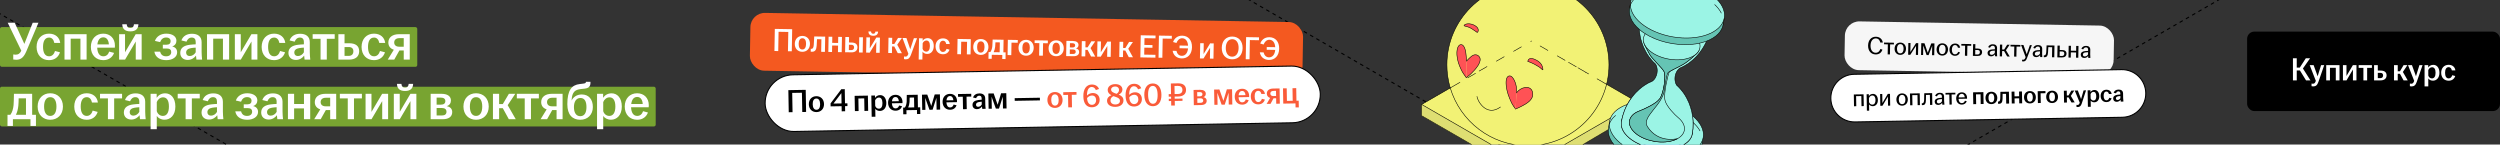 <?xml version="1.0" encoding="UTF-8"?> <svg xmlns="http://www.w3.org/2000/svg" width="1384" height="80" viewBox="0 0 1384 80" fill="none"><rect x="0" y="0" width="1384" height="80" fill="#333333" stroke="none"/><g clip-path="url(#clip0_40791_135483)"><path d="M-2212.34 -48.603L1312.56 1986.5" stroke="black" stroke-width="0.6" stroke-linejoin="round" stroke-dasharray="2 2"></path><path d="M-1859.89 -252.092L1665.02 1783.01" stroke="black" stroke-width="0.6" stroke-linejoin="round" stroke-dasharray="2 2"></path><path d="M-1507.43 -455.583L2017.47 1579.52" stroke="black" stroke-width="0.6" stroke-linejoin="round" stroke-dasharray="2 2"></path><path d="M-1154.87 -659.134L2370.03 1375.97" stroke="black" stroke-width="0.6" stroke-linejoin="round" stroke-dasharray="2 2"></path><path d="M-802.416 -862.624L2722.49 1172.48" stroke="black" stroke-width="0.6" stroke-linejoin="round" stroke-dasharray="2 2"></path><path d="M-449.961 -1066.11L3074.94 968.989" stroke="black" stroke-width="0.6" stroke-linejoin="round" stroke-dasharray="2 2"></path><path d="M-97.402 -1269.66L3427.5 765.44" stroke="black" stroke-width="0.6" stroke-linejoin="round" stroke-dasharray="2 2"></path><path d="M255.053 -1473.15L3779.96 561.949" stroke="black" stroke-width="0.6" stroke-linejoin="round" stroke-dasharray="2 2"></path><path d="M607.51 -1676.65L4132.41 358.458" stroke="black" stroke-width="0.6" stroke-linejoin="round" stroke-dasharray="2 2"></path><path d="M781.068 -1880.2L4305.97 154.907" stroke="black" stroke-width="0.6" stroke-linejoin="round" stroke-dasharray="2 2"></path><path d="M607.439 1986.48L4132.34 -48.62" stroke="black" stroke-width="0.6" stroke-linejoin="round" stroke-dasharray="2 2"></path><path d="M254.932 1782.96L3779.83 -252.14" stroke="black" stroke-width="0.6" stroke-linejoin="round" stroke-dasharray="2 2"></path><path d="M-97.576 1579.44L3427.33 -455.66" stroke="black" stroke-width="0.6" stroke-linejoin="round" stroke-dasharray="2 2"></path><path d="M-450.033 1375.95L3074.87 -659.15" stroke="black" stroke-width="0.6" stroke-linejoin="round" stroke-dasharray="2 2"></path><path d="M-802.541 1172.43L2722.36 -862.671" stroke="black" stroke-width="0.6" stroke-linejoin="round" stroke-dasharray="2 2"></path><path d="M-1507.5 765.422L2017.4 -1269.68" stroke="black" stroke-width="0.6" stroke-linejoin="round" stroke-dasharray="2 2"></path><path d="M-1860.01 561.902L1664.89 -1473.2" stroke="black" stroke-width="0.6" stroke-linejoin="round" stroke-dasharray="2 2"></path><path d="M-2212.52 358.382L1312.38 -1676.72" stroke="black" stroke-width="0.6" stroke-linejoin="round" stroke-dasharray="2 2"></path><path d="M-2564.97 154.891L959.928 -1880.21" stroke="black" stroke-width="0.6" stroke-linejoin="round" stroke-dasharray="2 2"></path><rect y="15" width="231" height="22" rx="1" fill="#78A431"></rect><rect y="48" width="363" height="22" rx="1" fill="#78A431"></rect><path d="M8.98 33.09C8.41 33.09 7.81 33.03 7.33 32.94V30.15C7.78 30.21 8.2 30.27 8.65 30.27C10.27 30.27 11.08 29.49 11.8 28.08L4.27 12.6H8.14L13.48 24.3L18.1 12.6H21.28L14.62 28.32C13.27 31.5 11.77 33.09 8.98 33.09ZM27.119 33.3C23.069 33.3 20.249 30.45 20.249 25.98C20.249 21.51 23.069 18.63 27.119 18.63C30.599 18.63 32.939 20.64 33.329 23.76H30.059C29.729 22.11 28.859 20.79 27.179 20.79C24.809 20.79 23.819 22.95 23.819 25.95C23.819 28.98 24.809 31.17 27.179 31.17C28.979 31.17 29.999 29.79 30.449 28.23L33.209 28.95C32.369 31.59 30.269 33.3 27.119 33.3ZM35.707 33V18.93H47.947V33H44.527V21.42H39.127V33H35.707ZM57.207 33.3C53.157 33.3 50.307 30.45 50.307 25.98C50.307 21.51 53.157 18.63 57.177 18.63C60.987 18.63 63.627 21.24 63.627 25.26C63.627 25.74 63.597 26.1 63.567 26.4H53.817C53.937 29.22 54.987 31.17 57.207 31.17C59.037 31.17 59.997 29.94 60.447 28.56L63.147 29.28C62.337 31.59 60.297 33.3 57.207 33.3ZM53.907 24.57H60.267C60.177 22.62 59.277 20.67 57.207 20.67C55.227 20.67 54.177 22.26 53.907 24.57ZM65.942 33V18.93H69.212V28.95L75.122 18.93H78.422V33H75.152V22.98L69.242 33H65.942ZM67.682 13.44H70.142C70.262 14.76 70.802 15.48 72.152 15.48C73.502 15.48 74.042 14.76 74.162 13.44H76.622C76.562 15.81 75.302 17.37 72.152 17.37C69.002 17.37 67.742 15.81 67.682 13.44ZM92.062 33.3C88.312 33.3 85.942 31.53 85.462 28.62H88.672C89.062 30.27 90.142 31.17 91.972 31.17C93.862 31.17 94.792 30.18 94.792 28.83C94.792 27.6 94.072 26.85 92.272 26.85H90.142V24.75H92.242C93.742 24.75 94.462 23.97 94.462 22.8C94.462 21.6 93.622 20.76 91.972 20.76C90.262 20.76 89.212 21.78 88.642 23.31L85.762 22.65C86.692 20.04 89.092 18.63 92.062 18.63C95.422 18.63 97.672 20.16 97.672 22.59C97.672 24.03 96.832 25.26 95.302 25.71C97.012 26.07 98.062 27.18 98.062 28.98C98.062 31.56 95.572 33.3 92.062 33.3ZM103.934 33.18C101.444 33.18 99.794 31.65 99.794 29.28C99.794 26.4 102.014 25.14 105.164 24.78C106.334 24.63 107.474 24.57 108.344 24.54V23.25C108.344 21.6 107.564 20.79 106.124 20.79C104.714 20.79 103.724 21.78 103.244 23.07L100.424 22.38C101.294 19.95 103.454 18.69 106.274 18.69C109.424 18.69 111.614 20.16 111.614 23.34V28.77C111.614 30.27 111.764 31.77 111.884 33H108.734C108.644 32.34 108.524 31.47 108.494 30.78C107.624 32.04 106.004 33.18 103.934 33.18ZM103.034 29.1C103.034 30.33 103.844 31.02 105.044 31.02C106.424 31.02 107.654 30.15 108.344 28.95V26.37C107.504 26.4 106.664 26.49 105.734 26.64C104.024 26.91 103.034 27.75 103.034 29.1ZM114.604 33V18.93H126.844V33H123.424V21.42H118.024V33H114.604ZM130.014 33V18.93H133.284V28.95L139.194 18.93H142.494V33H139.224V22.98L133.314 33H130.014ZM151.718 33.3C147.668 33.3 144.848 30.45 144.848 25.98C144.848 21.51 147.668 18.63 151.718 18.63C155.198 18.63 157.538 20.64 157.928 23.76H154.658C154.328 22.11 153.458 20.79 151.778 20.79C149.408 20.79 148.418 22.95 148.418 25.95C148.418 28.98 149.408 31.17 151.778 31.17C153.578 31.17 154.598 29.79 155.048 28.23L157.808 28.95C156.968 31.59 154.868 33.3 151.718 33.3ZM163.817 33.18C161.327 33.18 159.677 31.65 159.677 29.28C159.677 26.4 161.897 25.14 165.047 24.78C166.217 24.63 167.357 24.57 168.227 24.54V23.25C168.227 21.6 167.447 20.79 166.007 20.79C164.597 20.79 163.607 21.78 163.127 23.07L160.307 22.38C161.177 19.95 163.337 18.69 166.157 18.69C169.307 18.69 171.497 20.16 171.497 23.34V28.77C171.497 30.27 171.647 31.77 171.767 33H168.617C168.527 32.34 168.407 31.47 168.377 30.78C167.507 32.04 165.887 33.18 163.817 33.18ZM162.917 29.1C162.917 30.33 163.727 31.02 164.927 31.02C166.307 31.02 167.537 30.15 168.227 28.95V26.37C167.387 26.4 166.547 26.49 165.617 26.64C163.907 26.91 162.917 27.75 162.917 29.1ZM177.463 33V21.48H173.083V18.93H185.293V21.48H180.913V33H177.463ZM187.319 33V18.93H190.739V23.94H193.259C196.649 23.94 198.839 25.26 198.839 28.35C198.839 31.41 196.649 33 193.259 33H187.319ZM190.739 30.93H193.109C194.789 30.93 195.629 29.88 195.629 28.38C195.629 26.88 194.729 26.04 193.109 26.04H190.739V30.93ZM207.031 33.3C202.981 33.3 200.161 30.45 200.161 25.98C200.161 21.51 202.981 18.63 207.031 18.63C210.511 18.63 212.851 20.64 213.241 23.76H209.971C209.641 22.11 208.771 20.79 207.091 20.79C204.721 20.79 203.731 22.95 203.731 25.95C203.731 28.98 204.721 31.17 207.091 31.17C208.891 31.17 209.911 29.79 210.361 28.23L213.121 28.95C212.281 31.59 210.181 33.3 207.031 33.3ZM223.51 33V27.93H221.11L218.26 33H214.66L218.02 27.54C216.16 26.94 214.99 25.62 214.99 23.52C214.99 20.58 217.42 18.93 220.84 18.93H226.84V33H223.51ZM218.23 23.52C218.23 24.96 219.22 25.86 221.02 25.86H223.51V21.12H221.08C219.25 21.12 218.23 22.08 218.23 23.52ZM4.15 69.72V63.54H5.74C6.76 62.19 7.3 60.3 7.51 58.23C7.63 56.73 7.66 55.05 7.72 51.93H17.8V63.54H19.9V69.72H16.87V66H7.15V69.72H4.15ZM8.8 63.54H14.38V54.42H10.33C10.33 55.77 10.27 57.12 10.15 58.53C9.94 60.6 9.49 62.22 8.8 63.54ZM27.825 66.3C23.775 66.3 20.835 63.45 20.835 58.98C20.835 54.48 23.775 51.63 27.825 51.63C31.875 51.63 34.845 54.48 34.845 58.98C34.845 63.45 31.875 66.3 27.825 66.3ZM24.405 58.98C24.405 61.98 25.455 64.17 27.825 64.17C30.225 64.17 31.245 61.98 31.245 58.98C31.245 55.98 30.225 53.79 27.825 53.79C25.455 53.79 24.405 55.98 24.405 58.98ZM47.978 66.3C43.928 66.3 41.108 63.45 41.108 58.98C41.108 54.51 43.928 51.63 47.978 51.63C51.458 51.63 53.798 53.64 54.188 56.76H50.918C50.588 55.11 49.718 53.79 48.038 53.79C45.668 53.79 44.678 55.95 44.678 58.95C44.678 61.98 45.668 64.17 48.038 64.17C49.838 64.17 50.858 62.79 51.308 61.23L54.068 61.95C53.228 64.59 51.128 66.3 47.978 66.3ZM59.748 66V54.48H55.368V51.93H67.578V54.48H63.198V66H59.748ZM72.704 66.18C70.213 66.18 68.564 64.65 68.564 62.28C68.564 59.4 70.784 58.14 73.933 57.78C75.103 57.63 76.243 57.57 77.114 57.54V56.25C77.114 54.6 76.334 53.79 74.894 53.79C73.484 53.79 72.493 54.78 72.013 56.07L69.194 55.38C70.064 52.95 72.224 51.69 75.043 51.69C78.194 51.69 80.383 53.16 80.383 56.34V61.77C80.383 63.27 80.534 64.77 80.653 66H77.504C77.413 65.34 77.293 64.47 77.263 63.78C76.394 65.04 74.773 66.18 72.704 66.18ZM71.803 62.1C71.803 63.33 72.614 64.02 73.814 64.02C75.194 64.02 76.424 63.15 77.114 61.95V59.37C76.273 59.4 75.433 59.49 74.504 59.64C72.793 59.91 71.803 60.75 71.803 62.1ZM83.373 71.52V51.93H86.733V54.15C87.603 52.8 89.163 51.66 91.443 51.66C94.563 51.66 97.083 54.18 97.083 58.98C97.083 63.78 94.323 66.27 91.113 66.27C89.103 66.27 87.573 65.37 86.793 64.2V71.52H83.373ZM86.793 61.53C87.243 63.06 88.533 64.17 90.153 64.17C92.283 64.17 93.513 62.37 93.513 58.98C93.513 55.56 92.313 53.88 90.273 53.88C88.713 53.88 87.363 55.02 86.793 56.49V61.53ZM102.756 66V54.48H98.376V51.93H110.586V54.48H106.206V66H102.756ZM115.711 66.18C113.221 66.18 111.571 64.65 111.571 62.28C111.571 59.4 113.791 58.14 116.941 57.78C118.111 57.63 119.251 57.57 120.121 57.54V56.25C120.121 54.6 119.341 53.79 117.901 53.79C116.491 53.79 115.501 54.78 115.021 56.07L112.201 55.38C113.071 52.95 115.231 51.69 118.051 51.69C121.201 51.69 123.391 53.16 123.391 56.34V61.77C123.391 63.27 123.541 64.77 123.661 66H120.511C120.421 65.34 120.301 64.47 120.271 63.78C119.401 65.04 117.781 66.18 115.711 66.18ZM114.811 62.1C114.811 63.33 115.621 64.02 116.821 64.02C118.201 64.02 119.431 63.15 120.121 61.95V59.37C119.281 59.4 118.441 59.49 117.511 59.64C115.801 59.91 114.811 60.75 114.811 62.1ZM136.857 66.3C133.107 66.3 130.737 64.53 130.257 61.62H133.467C133.857 63.27 134.937 64.17 136.767 64.17C138.657 64.17 139.587 63.18 139.587 61.83C139.587 60.6 138.867 59.85 137.067 59.85H134.937V57.75H137.037C138.537 57.75 139.257 56.97 139.257 55.8C139.257 54.6 138.417 53.76 136.767 53.76C135.057 53.76 134.007 54.78 133.437 56.31L130.557 55.65C131.487 53.04 133.887 51.63 136.857 51.63C140.217 51.63 142.467 53.16 142.467 55.59C142.467 57.03 141.627 58.26 140.097 58.71C141.807 59.07 142.857 60.18 142.857 61.98C142.857 64.56 140.367 66.3 136.857 66.3ZM148.729 66.18C146.239 66.18 144.589 64.65 144.589 62.28C144.589 59.4 146.809 58.14 149.959 57.78C151.129 57.63 152.269 57.57 153.139 57.54V56.25C153.139 54.6 152.359 53.79 150.919 53.79C149.509 53.79 148.519 54.78 148.039 56.07L145.219 55.38C146.089 52.95 148.249 51.69 151.069 51.69C154.219 51.69 156.409 53.16 156.409 56.34V61.77C156.409 63.27 156.559 64.77 156.679 66H153.529C153.439 65.34 153.319 64.47 153.289 63.78C152.419 65.04 150.799 66.18 148.729 66.18ZM147.829 62.1C147.829 63.33 148.639 64.02 149.839 64.02C151.219 64.02 152.449 63.15 153.139 61.95V59.37C152.299 59.4 151.459 59.49 150.529 59.64C148.819 59.91 147.829 60.75 147.829 62.1ZM159.399 66V51.93H162.819V57.57H168.279V51.93H171.729V66H168.279V60H162.819V66H159.399ZM182.787 66V60.93H180.387L177.537 66H173.937L177.297 60.54C175.437 59.94 174.267 58.62 174.267 56.52C174.267 53.58 176.697 51.93 180.117 51.93H186.117V66H182.787ZM177.507 56.52C177.507 57.96 178.497 58.86 180.297 58.86H182.787V54.12H180.357C178.527 54.12 177.507 55.08 177.507 56.52ZM192.521 66V54.48H188.141V51.93H200.351V54.48H195.971V66H192.521ZM202.377 66V51.93H205.647V61.95L211.557 51.93H214.857V66H211.587V55.98L205.677 66H202.377ZM218.022 66V51.93H221.292V61.95L227.202 51.93H230.502V66H227.232V55.98L221.322 66H218.022ZM219.762 46.44H222.222C222.342 47.76 222.882 48.48 224.232 48.48C225.582 48.48 226.122 47.76 226.242 46.44H228.702C228.642 48.81 227.382 50.37 224.232 50.37C221.082 50.37 219.822 48.81 219.762 46.44ZM238.412 66V51.93H244.352C247.652 51.93 249.632 53.22 249.632 55.65C249.632 57.12 248.792 58.35 247.322 58.74C249.032 59.07 250.352 60.15 250.352 62.01C250.352 64.47 248.612 66 245.102 66H238.412ZM241.712 63.93H244.652C246.362 63.93 247.172 63.15 247.172 61.86C247.172 60.57 246.332 59.79 244.622 59.79H241.712V63.93ZM241.712 57.93H244.142C245.702 57.93 246.542 57.21 246.542 55.95C246.542 54.75 245.672 54.03 244.022 54.03H241.712V57.93ZM263.547 66.3C259.497 66.3 256.557 63.45 256.557 58.98C256.557 54.48 259.497 51.63 263.547 51.63C267.597 51.63 270.567 54.48 270.567 58.98C270.567 63.45 267.597 66.3 263.547 66.3ZM260.127 58.98C260.127 61.98 261.177 64.17 263.547 64.17C265.947 64.17 266.967 61.98 266.967 58.98C266.967 55.98 265.947 53.79 263.547 53.79C261.177 53.79 260.127 55.98 260.127 58.98ZM272.895 66V51.93H276.315V57.6H278.355L281.715 51.93H285.255L281.055 58.23L285.525 66H281.685L278.355 59.91H276.315V66H272.895ZM290.49 66V54.48H286.11V51.93H298.32V54.48H293.94V66H290.49ZM308.119 66V60.93H305.719L302.869 66H299.269L302.629 60.54C300.769 59.94 299.599 58.62 299.599 56.52C299.599 53.58 302.029 51.93 305.449 51.93H311.449V66H308.119ZM302.839 56.52C302.839 57.96 303.829 58.86 305.629 58.86H308.119V54.12H305.689C303.859 54.12 302.839 55.08 302.839 56.52ZM321.243 66.3C316.923 66.3 314.073 63.6 314.073 57.69C314.073 49.92 316.503 47.04 320.913 46.53L322.863 46.29C324.063 46.14 324.363 45.9 324.363 45.36V45.27H326.883V45.69C326.883 47.79 326.103 48.78 323.583 49.08L321.633 49.29C318.243 49.65 316.773 51.03 316.473 55.08L316.443 55.65C317.343 53.7 319.413 52.29 322.053 52.29C325.893 52.29 328.203 54.93 328.203 59.25C328.203 63.54 325.293 66.3 321.243 66.3ZM317.733 59.28C317.733 62.28 318.873 64.32 321.243 64.32C323.643 64.32 324.663 62.28 324.663 59.28C324.663 56.31 323.733 54.24 321.333 54.24C318.963 54.24 317.733 56.31 317.733 59.28ZM330.522 71.52V51.93H333.882V54.15C334.752 52.8 336.312 51.66 338.592 51.66C341.712 51.66 344.232 54.18 344.232 58.98C344.232 63.78 341.472 66.27 338.262 66.27C336.252 66.27 334.722 65.37 333.942 64.2V71.52H330.522ZM333.942 61.53C334.392 63.06 335.682 64.17 337.302 64.17C339.432 64.17 340.662 62.37 340.662 58.98C340.662 55.56 339.462 53.88 337.422 53.88C335.862 53.88 334.512 55.02 333.942 56.49V61.53ZM352.754 66.3C348.704 66.3 345.854 63.45 345.854 58.98C345.854 54.51 348.704 51.63 352.724 51.63C356.534 51.63 359.174 54.24 359.174 58.26C359.174 58.74 359.144 59.1 359.114 59.4H349.364C349.484 62.22 350.534 64.17 352.754 64.17C354.584 64.17 355.544 62.94 355.994 61.56L358.694 62.28C357.884 64.59 355.844 66.3 352.754 66.3ZM349.454 57.57H355.814C355.724 55.62 354.824 53.67 352.754 53.67C350.774 53.67 349.724 55.26 349.454 57.57Z" fill="white"></path><rect x="1244" y="17.5" width="140" height="44" rx="4" fill="black"></rect><path d="M1276.62 44.5L1273.24 39.01H1271.48V44.5H1269.37V32.26H1271.48V37.408H1273.17L1276.5 32.26H1278.86L1274.9 37.912L1279.07 44.5H1276.62ZM1280.57 47.848C1280.27 47.848 1279.91 47.794 1279.67 47.722V46.246C1279.85 46.3 1280.12 46.354 1280.37 46.354C1281.17 46.354 1281.58 45.994 1281.9 45.13L1282.05 44.77L1278.65 36.058H1280.82L1283.04 42.232L1284.95 36.058H1286.69L1283.45 45.4C1282.84 47.146 1282.03 47.848 1280.57 47.848ZM1287.8 44.5V36.058H1295.15V44.5H1293.1V37.552H1289.86V44.5H1287.8ZM1297.05 44.5V36.058H1299.01V42.07L1302.56 36.058H1304.54V44.5H1302.58V38.488L1299.03 44.5H1297.05ZM1308.38 44.5V37.588H1305.75V36.058H1313.08V37.588H1310.45V44.5H1308.38ZM1314.29 44.5V36.058H1316.35V39.064H1317.86C1319.89 39.064 1321.21 39.856 1321.21 41.71C1321.21 43.546 1319.89 44.5 1317.86 44.5H1314.29ZM1316.35 43.258H1317.77C1318.78 43.258 1319.28 42.628 1319.28 41.728C1319.28 40.828 1318.74 40.324 1317.77 40.324H1316.35V43.258ZM1325.33 44.5V36.058H1327.39V39.46H1328.61L1330.63 36.058H1332.75L1330.23 39.838L1332.91 44.5H1330.61L1328.61 40.846H1327.39V44.5H1325.33ZM1335.01 47.848C1334.7 47.848 1334.34 47.794 1334.11 47.722V46.246C1334.29 46.3 1334.56 46.354 1334.81 46.354C1335.6 46.354 1336.02 45.994 1336.34 45.13L1336.49 44.77L1333.08 36.058H1335.26L1337.48 42.232L1339.38 36.058H1341.13L1337.89 45.4C1337.28 47.146 1336.47 47.848 1335.01 47.848ZM1342.24 47.812V36.058H1344.26V37.39C1344.78 36.58 1345.72 35.896 1347.09 35.896C1348.96 35.896 1350.47 37.408 1350.47 40.288C1350.47 43.168 1348.81 44.662 1346.89 44.662C1345.68 44.662 1344.76 44.122 1344.3 43.42V47.812H1342.24ZM1344.3 41.818C1344.57 42.736 1345.34 43.402 1346.31 43.402C1347.59 43.402 1348.33 42.322 1348.33 40.288C1348.33 38.236 1347.61 37.228 1346.38 37.228C1345.45 37.228 1344.64 37.912 1344.3 38.794V41.818ZM1355.57 44.68C1353.14 44.68 1351.44 42.97 1351.44 40.288C1351.44 37.606 1353.14 35.878 1355.57 35.878C1357.65 35.878 1359.06 37.084 1359.29 38.956H1357.33C1357.13 37.966 1356.61 37.174 1355.6 37.174C1354.18 37.174 1353.59 38.47 1353.59 40.27C1353.59 42.088 1354.18 43.402 1355.6 43.402C1356.68 43.402 1357.29 42.574 1357.56 41.638L1359.22 42.07C1358.72 43.654 1357.46 44.68 1355.57 44.68Z" fill="white"></path><rect x="415.559" y="7" width="306" height="32" rx="8" transform="rotate(1 415.559 7)" fill="#F45920"></rect><path d="M428.725 28.233L428.938 15.995L438.549 16.163L438.335 28.401L436.211 28.364L436.398 17.691L431.016 17.597L430.83 28.27L428.725 28.233ZM444.112 28.682C441.683 28.639 439.949 26.899 439.996 24.217C440.043 21.517 441.836 19.839 444.266 19.881C446.696 19.923 448.447 21.664 448.4 24.364C448.353 27.045 446.542 28.724 444.112 28.682ZM442.137 24.255C442.106 26.054 442.713 27.379 444.135 27.404C445.574 27.429 446.209 26.126 446.241 24.326C446.272 22.526 445.683 21.202 444.243 21.177C442.821 21.152 442.169 22.455 442.137 24.255ZM449.44 28.649C449.224 28.645 449.026 28.623 448.811 28.584L448.838 27.018C448.946 27.038 449.054 27.04 449.198 27.042C449.863 27.054 450.34 26.558 450.494 24.958C450.606 23.7 450.689 22.063 450.758 20.174L456.823 20.28L456.675 28.721L454.606 28.685L454.727 21.738L452.297 21.695C452.259 22.865 452.2 24.196 452.108 25.311C451.942 27.594 451.275 28.681 449.44 28.649ZM458.563 28.754L458.711 20.313L460.762 20.349L460.703 23.732L463.979 23.79L464.038 20.406L466.108 20.442L465.96 28.883L463.891 28.847L463.953 25.247L460.678 25.19L460.615 28.79L458.563 28.754ZM467.843 28.916L467.991 20.475L470.042 20.511L469.99 23.517L471.448 23.542C473.445 23.577 474.709 24.391 474.677 26.245C474.645 28.08 473.35 29.012 471.353 28.977L467.843 28.916ZM469.917 27.71L471.284 27.734C472.292 27.751 472.807 27.13 472.823 26.23C472.839 25.331 472.307 24.817 471.336 24.8L469.968 24.776L469.917 27.71ZM475.528 29.05L475.675 20.609L477.727 20.645L477.58 29.086L475.528 29.05ZM479.496 29.119L479.643 20.678L481.605 20.713L481.5 26.724L485.15 20.775L487.13 20.809L486.983 29.25L485.021 29.216L485.126 23.205L481.475 29.154L479.496 29.119ZM480.744 17.403L482.22 17.429C482.278 18.222 482.595 18.66 483.405 18.674C484.215 18.688 484.546 18.262 484.632 17.471L486.108 17.497C486.047 18.918 485.275 19.841 483.385 19.808C481.495 19.775 480.756 18.826 480.744 17.403ZM491.728 29.333L491.876 20.892L493.927 20.928L493.868 24.329L495.092 24.351L497.167 20.984L499.29 21.021L496.705 24.757L499.305 29.465L497.001 29.425L495.068 25.736L493.844 25.715L493.78 29.369L491.728 29.333ZM501.345 32.849C501.039 32.844 500.68 32.783 500.448 32.707L500.473 31.232C500.652 31.289 500.921 31.348 501.173 31.352C501.965 31.366 502.386 31.013 502.725 30.155L502.875 29.797L499.625 21.027L501.803 21.065L503.909 27.277L505.924 21.137L507.67 21.168L504.268 30.452C503.625 32.187 502.803 32.875 501.345 32.849ZM508.578 32.939L508.783 21.187L510.799 21.222L510.776 22.554C511.312 21.753 512.259 21.086 513.627 21.11C515.499 21.142 516.984 22.68 516.934 25.56C516.884 28.44 515.202 29.904 513.276 29.871C512.071 29.85 511.162 29.294 510.706 28.584L510.63 32.975L508.578 32.939ZM510.734 26.982C510.988 27.905 511.751 28.584 512.722 28.601C514 28.623 514.757 27.556 514.792 25.523C514.828 23.471 514.126 22.451 512.902 22.429C511.966 22.413 511.144 23.083 510.787 23.959L510.734 26.982ZM521.952 30.04C519.523 29.998 517.861 28.259 517.908 25.577C517.954 22.895 519.676 21.197 522.106 21.24C524.194 21.276 525.576 22.506 525.778 24.382L523.816 24.348C523.635 23.355 523.127 22.554 522.119 22.536C520.697 22.511 520.081 23.797 520.05 25.596C520.018 27.414 520.589 28.738 522.011 28.763C523.09 28.782 523.717 27.965 524.003 27.034L525.651 27.494C525.12 29.07 523.842 30.073 521.952 30.04ZM529.955 30L530.102 21.559L537.445 21.687L537.298 30.128L535.246 30.092L535.367 23.145L532.128 23.089L532.007 30.036L529.955 30ZM542.904 30.406C540.474 30.364 538.74 28.623 538.787 25.942C538.834 23.242 540.628 21.563 543.057 21.605C545.487 21.648 547.239 23.389 547.192 26.088C547.145 28.77 545.333 30.448 542.904 30.406ZM540.929 25.979C540.897 27.779 541.504 29.103 542.926 29.128C544.366 29.153 545.001 27.85 545.032 26.05C545.064 24.251 544.475 22.926 543.035 22.901C541.613 22.876 540.96 24.179 540.929 25.979ZM547.207 32.533L547.272 28.826L548.226 28.843C548.852 28.044 549.196 26.915 549.344 25.676C549.431 24.777 549.467 23.77 549.535 21.898L555.583 22.004L555.461 28.969L556.721 28.991L556.656 32.698L554.838 32.667L554.877 30.435L549.046 30.333L549.007 32.565L547.207 32.533ZM550.062 28.875L553.409 28.933L553.505 23.462L551.075 23.42C551.061 24.23 551.011 25.039 550.924 25.883C550.776 27.123 550.49 28.09 550.062 28.875ZM557.794 30.486L557.942 22.045L563.449 22.141L563.422 23.671L559.967 23.611L559.846 30.522L557.794 30.486ZM567.966 30.843C565.537 30.801 563.803 29.061 563.85 26.379C563.897 23.679 565.69 22 568.12 22.043C570.55 22.085 572.302 23.826 572.254 26.526C572.208 29.207 570.396 30.886 567.966 30.843ZM565.991 26.416C565.96 28.216 566.567 29.541 567.989 29.566C569.429 29.591 570.063 28.288 570.095 26.488C570.126 24.688 569.537 23.364 568.097 23.339C566.676 23.314 566.023 24.617 565.991 26.416ZM575.257 30.791L575.378 23.88L572.75 23.834L572.777 22.304L580.102 22.432L580.075 23.962L577.448 23.916L577.327 30.827L575.257 30.791ZM584.61 31.134C582.181 31.092 580.447 29.351 580.494 26.669C580.541 23.97 582.334 22.291 584.764 22.333C587.194 22.376 588.946 24.117 588.898 26.816C588.852 29.498 587.04 31.176 584.61 31.134ZM582.635 26.707C582.604 28.507 583.211 29.831 584.633 29.856C586.072 29.881 586.707 28.578 586.739 26.779C586.77 24.979 586.181 23.654 584.741 23.629C583.32 23.604 582.667 24.907 582.635 26.707ZM590.221 31.052L590.368 22.611L593.932 22.673C595.912 22.708 597.086 23.503 597.06 24.96C597.045 25.842 596.528 26.571 595.642 26.79C596.665 27.006 597.445 27.668 597.426 28.783C597.4 30.259 596.34 31.159 594.234 31.122L590.221 31.052ZM592.222 29.845L593.986 29.875C595.012 29.893 595.506 29.434 595.52 28.66C595.533 27.886 595.037 27.409 594.012 27.392L592.266 27.361L592.222 29.845ZM592.285 26.245L593.743 26.271C594.679 26.287 595.19 25.864 595.204 25.108C595.216 24.388 594.702 23.947 593.712 23.93L592.326 23.906L592.285 26.245ZM598.745 31.201L598.893 22.76L600.944 22.796L600.885 26.197L602.109 26.219L604.184 22.852L606.307 22.889L603.722 26.625L606.322 31.333L604.018 31.293L602.084 27.605L600.861 27.583L600.797 31.236L598.745 31.201ZM607.392 31.352L607.54 22.911L609.501 22.945L609.396 28.956L613.047 23.007L615.026 23.042L614.879 31.482L612.917 31.448L613.022 25.437L609.372 31.386L607.392 31.352ZM619.625 31.565L619.772 23.125L621.824 23.16L621.764 26.562L622.988 26.583L625.063 23.217L627.187 23.254L624.601 26.989L627.202 31.697L624.898 31.657L622.964 27.969L621.74 27.948L621.677 31.601L619.625 31.565ZM631.299 31.769L631.513 19.531L639.72 19.674L639.692 21.24L633.591 21.133L633.526 24.877L638.007 24.955L637.981 26.449L633.5 26.37L633.432 30.24L639.659 30.349L639.632 31.914L631.299 31.769ZM641.37 31.945L641.583 19.707L648.728 19.831L648.7 21.433L643.661 21.345L643.476 31.982L641.37 31.945ZM654.215 32.349C651.39 32.3 649.547 30.575 649.176 28.12L651.282 28.157C651.598 29.621 652.549 30.88 654.24 30.909C656.166 30.943 657.472 29.345 657.697 26.793L652.981 26.711L653.008 25.199L657.705 25.281C657.55 22.794 656.372 21.207 654.5 21.174C652.809 21.145 651.777 22.477 651.286 23.801L649.405 23.264C650.143 21.206 651.88 19.706 654.525 19.753C657.747 19.809 659.956 22.17 659.887 26.129C659.818 30.088 657.455 32.406 654.215 32.349ZM664.284 32.345L664.431 23.904L666.393 23.938L666.288 29.949L669.939 24L671.918 24.035L671.771 32.475L669.809 32.441L669.914 26.43L666.264 32.379L664.284 32.345ZM682.039 32.835C678.637 32.775 676.303 30.376 676.371 26.435C676.44 22.493 678.857 20.177 682.258 20.237C685.66 20.296 687.976 22.695 687.908 26.636C687.839 30.578 685.44 32.894 682.039 32.835ZM678.585 26.473C678.534 29.371 679.85 31.338 682.064 31.377C684.26 31.415 685.643 29.495 685.694 26.598C685.745 23.7 684.429 21.733 682.233 21.694C680.019 21.656 678.636 23.576 678.585 26.473ZM689.632 32.787L689.846 20.549L696.991 20.674L696.963 22.276L691.923 22.188L691.738 32.824L689.632 32.787ZM702.477 33.191C699.652 33.142 697.81 31.418 697.438 28.963L699.544 29C699.861 30.463 700.811 31.722 702.503 31.752C704.428 31.785 705.734 30.188 705.959 27.635L701.244 27.553L701.27 26.041L705.967 26.123C705.813 23.636 704.634 22.049 702.762 22.017C701.071 21.987 700.039 23.319 699.548 24.643L697.667 24.106C698.405 22.049 700.142 20.549 702.787 20.595C706.009 20.651 708.218 23.012 708.149 26.971C708.08 30.931 705.717 33.248 702.477 33.191Z" fill="white"></path><rect x="423.29" y="41.67" width="307.4" height="31.4" rx="15.7" transform="rotate(-1 423.29 41.67)" fill="white"></rect><rect x="423.29" y="41.67" width="307.4" height="31.4" rx="15.7" transform="rotate(-1 423.29 41.67)" stroke="black" stroke-width="0.6"></rect><path d="M436.646 62.14L436.432 49.902L446.043 49.734L446.256 61.972L444.132 62.01L443.946 51.337L438.565 51.431L438.751 62.103L436.646 62.14ZM452.04 62.051C449.61 62.094 447.816 60.415 447.77 57.733C447.722 55.034 449.456 53.293 451.886 53.251C454.316 53.208 456.127 54.887 456.174 57.587C456.221 60.268 454.469 62.009 452.04 62.051ZM449.911 57.696C449.943 59.496 450.596 60.798 452.017 60.774C453.457 60.748 454.046 59.424 454.015 57.624C453.983 55.825 453.348 54.522 451.909 54.547C450.487 54.571 449.88 55.896 449.911 57.696ZM465.962 61.628L465.913 58.785L459.83 58.891L459.801 57.235L465.749 49.39L467.657 49.357L467.794 57.222L469.126 57.199L469.152 58.728L467.82 58.752L467.87 61.595L465.962 61.628ZM461.405 57.333L465.886 57.255L465.787 51.55L461.405 57.333ZM473.269 61.501L473.121 53.06L480.464 52.932L480.611 61.373L478.56 61.408L478.439 54.462L475.199 54.518L475.32 61.465L473.269 61.501ZM482.571 64.651L482.366 52.899L484.382 52.864L484.405 54.195C484.913 53.376 485.837 52.676 487.204 52.652C489.076 52.62 490.614 54.105 490.665 56.985C490.715 59.864 489.085 61.387 487.159 61.42C485.954 61.441 485.026 60.918 484.546 60.224L484.623 64.615L482.571 64.651ZM484.518 58.622C484.804 59.535 485.59 60.188 486.562 60.171C487.839 60.148 488.558 59.056 488.523 57.022C488.487 54.97 487.75 53.975 486.526 53.996C485.59 54.013 484.792 54.711 484.465 55.599L484.518 58.622ZM495.854 61.287C493.424 61.329 491.685 59.649 491.638 56.968C491.591 54.286 493.271 52.528 495.682 52.486C497.968 52.446 499.579 53.985 499.621 56.396C499.626 56.684 499.612 56.9 499.597 57.081L493.748 57.183C493.85 58.873 494.5 60.032 495.832 60.009C496.929 59.99 497.493 59.242 497.748 58.409L499.375 58.813C498.914 60.207 497.708 61.254 495.854 61.287ZM493.783 56.084L497.598 56.017C497.524 54.849 496.964 53.688 495.722 53.71C494.534 53.731 493.921 54.695 493.783 56.084ZM500.037 63.266L499.972 59.559L500.926 59.542C501.524 58.721 501.828 57.582 501.933 56.338C501.989 55.437 501.989 54.429 501.993 52.556L508.04 52.451L508.161 59.416L509.421 59.394L509.486 63.101L507.668 63.133L507.629 60.901L501.798 61.003L501.837 63.235L500.037 63.266ZM502.762 59.51L506.109 59.451L506.014 53.98L503.584 54.023C503.599 54.833 503.577 55.643 503.519 56.49C503.415 57.734 503.162 58.711 502.762 59.51ZM510.546 60.85L510.399 52.41L513.332 52.358L515.549 58.657L517.454 52.286L520.333 52.236L520.481 60.677L518.501 60.711L518.387 54.16L516.287 60.75L514.56 60.78L512.194 54.178L512.31 60.819L510.546 60.85ZM526.031 60.76C523.601 60.802 521.862 59.122 521.815 56.441C521.768 53.759 523.448 52.002 525.859 51.96C528.145 51.92 529.756 53.458 529.798 55.869C529.803 56.157 529.789 56.374 529.774 56.554L523.925 56.656C524.027 58.346 524.677 59.505 526.009 59.482C527.107 59.463 527.67 58.715 527.925 57.882L529.552 58.286C529.091 59.68 527.885 60.728 526.031 60.76ZM523.96 55.557L527.775 55.491C527.701 54.322 527.141 53.161 525.899 53.183C524.711 53.204 524.098 54.169 523.96 55.557ZM533.123 60.456L533.003 53.545L530.375 53.591L530.348 52.061L537.673 51.933L537.7 53.463L535.072 53.509L535.193 60.42L533.123 60.456ZM540.897 60.428C539.404 60.455 538.398 59.554 538.373 58.132C538.343 56.404 539.661 55.625 541.547 55.376C542.248 55.274 542.931 55.226 543.453 55.199L543.439 54.425C543.422 53.435 542.945 52.958 542.081 52.973C541.236 52.987 540.652 53.592 540.378 54.371L538.679 53.986C539.175 52.519 540.458 51.741 542.149 51.711C544.039 51.678 545.368 52.537 545.402 54.445L545.459 57.702C545.474 58.602 545.58 59.501 545.665 60.237L543.775 60.27C543.714 59.875 543.633 59.355 543.608 58.941C543.099 59.706 542.139 60.407 540.897 60.428ZM540.315 57.99C540.328 58.728 540.821 59.134 541.541 59.121C542.369 59.107 543.097 58.572 543.499 57.845L543.472 56.297C542.968 56.324 542.465 56.386 541.909 56.486C540.886 56.666 540.301 57.18 540.315 57.99ZM547.296 60.209L547.149 51.768L550.083 51.717L552.299 58.015L554.204 51.645L557.084 51.595L557.231 60.035L555.251 60.07L555.137 53.519L553.038 60.108L551.31 60.139L548.944 53.537L549.06 60.178L547.296 60.209ZM561.756 55.816L561.73 54.34L575.678 54.096L575.704 55.572L561.756 55.816Z" fill="black"></path><path d="M584.102 59.746C581.672 59.789 579.878 58.11 579.832 55.428C579.784 52.729 581.518 50.988 583.948 50.946C586.378 50.903 588.189 52.582 588.236 55.282C588.283 57.963 586.531 59.704 584.102 59.746ZM581.973 55.391C582.005 57.191 582.657 58.493 584.079 58.468C585.519 58.443 586.108 57.119 586.077 55.319C586.045 53.519 585.41 52.216 583.971 52.242C582.549 52.266 581.942 53.591 581.973 55.391ZM591.386 59.439L591.265 52.528L588.638 52.574L588.611 51.044L595.936 50.916L595.963 52.446L593.335 52.492L593.456 59.403L591.386 59.439ZM604.522 59.39C601.643 59.44 599.808 57.456 599.737 53.389C599.664 49.195 601.495 46.841 604.338 46.791C606.354 46.756 607.81 47.685 608.414 49.258L606.66 49.865C606.284 48.917 605.532 48.12 604.362 48.141C602.76 48.169 601.708 49.789 601.762 52.885L601.763 52.921C602.451 52.135 603.593 51.521 604.925 51.498C607.03 51.461 608.727 52.764 608.77 55.229C608.81 57.533 607.186 59.343 604.522 59.39ZM601.804 54.27C601.88 56.556 602.879 58.068 604.499 58.04C605.992 58.014 606.836 56.847 606.81 55.353C606.785 53.895 605.956 52.848 604.499 52.873C603.455 52.892 602.421 53.486 601.804 54.27ZM617.49 59.163C614.682 59.212 612.894 57.876 612.859 55.842C612.832 54.312 613.803 53.233 615.289 52.721C613.981 52.042 613.245 51.172 613.223 49.859C613.19 47.969 614.876 46.607 617.324 46.565C619.789 46.522 621.341 47.755 621.372 49.554C621.394 50.814 620.566 51.837 619.297 52.363C621.002 53.071 621.918 53.973 621.945 55.557C621.981 57.609 620.315 59.114 617.49 59.163ZM614.764 55.647C614.786 56.906 615.739 57.862 617.484 57.831C619.212 57.801 620.025 56.905 620.006 55.825C619.987 54.763 619.347 54.18 617.319 53.532C616.993 53.429 616.704 53.326 616.414 53.223C615.359 53.674 614.744 54.495 614.764 55.647ZM615.108 49.592C615.128 50.708 616.074 51.267 618.101 51.934C619.011 51.468 619.519 50.631 619.503 49.731C619.484 48.633 618.678 47.855 617.329 47.879C616.015 47.901 615.091 48.602 615.108 49.592ZM627.898 58.982C625.018 59.032 623.183 57.048 623.112 52.98C623.039 48.787 624.87 46.433 627.714 46.383C629.729 46.348 631.186 47.277 631.789 48.85L630.036 49.457C629.659 48.51 628.907 47.712 627.737 47.733C626.135 47.761 625.084 49.382 625.138 52.477L625.138 52.513C625.827 51.727 626.968 51.113 628.3 51.09C630.406 51.053 632.103 52.355 632.146 54.821C632.186 57.125 630.561 58.935 627.898 58.982ZM625.18 53.862C625.256 56.148 626.254 57.66 627.874 57.632C629.368 57.606 630.212 56.439 630.185 54.945C630.16 53.487 629.332 52.44 627.874 52.465C626.83 52.483 625.796 53.078 625.18 53.862ZM638.342 58.8C635.39 58.851 633.55 56.543 633.48 52.583C633.411 48.624 635.17 46.253 638.122 46.202C641.073 46.15 642.896 48.459 642.965 52.418C643.034 56.377 641.293 58.748 638.342 58.8ZM635.586 52.547C635.639 55.606 636.518 57.481 638.318 57.45C640.1 57.419 640.913 55.514 640.859 52.455C640.806 49.395 639.927 47.52 638.145 47.551C636.346 47.583 635.533 49.487 635.586 52.547ZM648.391 58.444L648.347 55.925L647.051 55.947L647.029 54.705L648.325 54.683L648.304 53.495L647.008 53.517L646.984 52.114L648.28 52.091L648.177 46.206L652.172 46.136C654.854 46.089 656.549 47.266 656.591 49.696C656.633 52.089 654.963 53.379 652.282 53.425L650.302 53.46L650.323 54.648L654.624 54.573L654.646 55.815L650.344 55.89L650.388 58.409L648.391 58.444ZM650.277 52.056L652.149 52.023C653.733 51.996 654.618 51.152 654.594 49.748C654.568 48.291 653.637 47.515 652.071 47.542L650.199 47.575L650.277 52.056ZM660.904 58.226L660.757 49.785L664.32 49.723C666.3 49.688 667.501 50.441 667.527 51.899C667.542 52.781 667.051 53.528 666.173 53.777C667.203 53.957 668.006 54.591 668.025 55.707C668.051 57.183 667.023 58.119 664.917 58.156L660.904 58.226ZM662.862 56.949L664.626 56.919C665.652 56.901 666.129 56.424 666.116 55.65C666.102 54.877 665.59 54.417 664.564 54.435L662.819 54.466L662.862 56.949ZM662.799 53.35L664.257 53.324C665.193 53.308 665.689 52.867 665.676 52.111C665.664 51.392 665.134 50.969 664.144 50.986L662.758 51.01L662.799 53.35ZM672.275 58.027L672.128 49.587L675.062 49.535L677.278 55.834L679.183 49.463L682.063 49.413L682.21 57.854L680.23 57.888L680.116 51.337L678.017 57.927L676.289 57.957L673.923 51.355L674.039 57.996L672.275 58.027ZM687.76 57.937C685.331 57.979 683.591 56.3 683.544 53.618C683.497 50.936 685.177 49.179 687.589 49.137C689.874 49.097 691.485 50.635 691.527 53.046C691.533 53.334 691.518 53.551 691.503 53.731L685.654 53.833C685.756 55.524 686.406 56.682 687.738 56.659C688.836 56.64 689.399 55.892 689.654 55.059L691.282 55.463C690.82 56.857 689.614 57.905 687.76 57.937ZM685.689 52.734L689.505 52.668C689.43 51.499 688.87 50.338 687.628 50.36C686.44 50.381 685.827 51.346 685.689 52.734ZM696.635 57.782C694.206 57.824 692.484 56.144 692.437 53.463C692.391 50.781 694.052 49.024 696.482 48.981C698.57 48.945 699.994 50.126 700.261 51.994L698.299 52.028C698.084 51.042 697.548 50.259 696.54 50.276C695.119 50.301 694.547 51.608 694.579 53.407C694.611 55.225 695.227 56.528 696.649 56.504C697.729 56.485 698.326 55.646 698.58 54.706L700.243 55.109C699.767 56.701 698.525 57.749 696.635 57.782ZM706.518 57.429L706.465 54.388L705.025 54.413L703.369 57.484L701.209 57.522L703.168 54.212C702.045 53.871 701.33 53.091 701.308 51.832C701.277 50.068 702.718 49.053 704.769 49.017L708.369 48.954L708.516 57.395L706.518 57.429ZM703.251 51.798C703.267 52.661 703.87 53.191 704.95 53.172L706.444 53.146L706.394 50.303L704.936 50.328C703.838 50.347 703.236 50.934 703.251 51.798ZM717.22 59.475L717.181 57.243L710.414 57.361L710.267 48.921L712.318 48.885L712.44 55.85L715.644 55.794L715.522 48.829L717.592 48.793L717.713 55.758L718.955 55.736L719.02 59.444L717.22 59.475Z" fill="#FA5B39"></path><rect x="1021.47" y="11.702" width="149" height="27" rx="8" transform="rotate(1 1021.47 11.702)" fill="#F6F6F6"></rect><path d="M1038.33 30.139C1035.85 30.096 1034.12 28.203 1034.17 25.18C1034.23 22.156 1035.99 20.297 1038.5 20.34C1040.61 20.377 1042.03 21.662 1042.34 23.558L1040.92 23.533C1040.66 22.324 1039.93 21.289 1038.48 21.264C1036.69 21.233 1035.56 22.851 1035.52 25.203C1035.48 27.555 1036.58 29.184 1038.35 29.215C1039.79 29.24 1040.6 28.232 1040.99 27.091L1042.11 27.474C1041.58 29.09 1040.36 30.174 1038.33 30.139ZM1045.01 30.116L1045.11 24.544L1043.01 24.508L1043.03 23.556L1048.48 23.651L1048.47 24.603L1046.37 24.566L1046.27 30.137L1045.01 30.116ZM1051.94 30.377C1050.12 30.345 1048.8 28.963 1048.84 26.92C1048.87 24.876 1050.24 23.542 1052.06 23.573C1053.88 23.605 1055.2 24.986 1055.16 27.03C1055.13 29.074 1053.76 30.408 1051.94 30.377ZM1050.17 26.943C1050.14 28.399 1050.7 29.515 1051.96 29.537C1053.22 29.559 1053.81 28.463 1053.83 27.007C1053.86 25.551 1053.31 24.435 1052.05 24.413C1050.79 24.391 1050.19 25.487 1050.17 26.943ZM1056.35 30.313L1056.46 23.79L1057.65 23.811L1057.57 28.822L1060.73 23.865L1061.94 23.886L1061.82 30.409L1060.63 30.388L1060.72 25.377L1057.55 30.334L1056.35 30.313ZM1063.5 30.438L1063.61 23.915L1065.39 23.946L1067.2 29.201L1069.16 24.012L1070.91 24.043L1070.79 30.566L1069.57 30.544L1069.67 25.309L1067.66 30.511L1066.56 30.492L1064.72 25.181L1064.63 30.458L1063.5 30.438ZM1075.19 30.782C1073.37 30.751 1072.05 29.369 1072.09 27.326C1072.13 25.282 1073.49 23.948 1075.31 23.979C1077.13 24.011 1078.45 25.392 1078.42 27.436C1078.38 29.48 1077.01 30.814 1075.19 30.782ZM1073.42 27.349C1073.39 28.805 1073.95 29.921 1075.21 29.942C1076.47 29.965 1077.06 28.869 1077.09 27.413C1077.11 25.957 1076.56 24.841 1075.3 24.819C1074.04 24.797 1073.44 25.893 1073.42 27.349ZM1082.29 30.906C1080.47 30.874 1079.19 29.494 1079.23 27.45C1079.26 25.407 1080.59 24.071 1082.41 24.103C1084 24.131 1084.95 25.114 1085.14 26.433L1083.91 26.412C1083.72 25.61 1083.26 24.958 1082.39 24.943C1081.15 24.921 1080.58 26.018 1080.55 27.473C1080.53 28.929 1081.06 30.044 1082.3 30.066C1083.25 30.083 1083.81 29.407 1084.06 28.683L1085.05 29.022C1084.61 30.177 1083.67 30.93 1082.29 30.906ZM1087.78 30.862L1087.88 25.291L1085.78 25.254L1085.8 24.302L1091.26 24.398L1091.24 25.35L1089.14 25.313L1089.04 30.884L1087.78 30.862ZM1092.19 30.939L1092.31 24.416L1093.57 24.438L1093.52 26.846L1094.81 26.868C1096.34 26.895 1097.31 27.528 1097.28 28.9C1097.26 30.271 1096.27 31.01 1094.74 30.983L1092.19 30.939ZM1093.47 30.149L1094.78 30.172C1095.62 30.187 1096.05 29.648 1096.06 28.892C1096.08 28.136 1095.67 27.695 1094.83 27.68L1093.51 27.657L1093.47 30.149ZM1102.21 31.198C1101.04 31.178 1100.29 30.464 1100.31 29.372C1100.33 28.057 1101.36 27.515 1102.74 27.37C1103.32 27.311 1103.93 27.279 1104.36 27.273L1104.37 26.629C1104.39 25.761 1103.98 25.334 1103.21 25.32C1102.45 25.307 1101.92 25.802 1101.65 26.441L1100.64 26.102C1101.08 25.003 1102.07 24.474 1103.28 24.495C1104.62 24.519 1105.6 25.194 1105.58 26.636L1105.53 29.128C1105.52 29.841 1105.58 30.585 1105.62 31.174L1104.48 31.153C1104.44 30.845 1104.39 30.438 1104.38 30.102C1103.97 30.71 1103.16 31.215 1102.21 31.198ZM1101.5 29.351C1101.49 29.981 1101.89 30.338 1102.53 30.349C1103.29 30.363 1103.97 29.898 1104.33 29.233L1104.35 28.001C1103.87 28.006 1103.4 28.04 1102.88 28.115C1101.99 28.24 1101.51 28.665 1101.5 29.351ZM1107.06 31.199L1107.18 24.676L1108.44 24.698L1108.39 27.399L1109.51 27.419L1111.18 24.745L1112.55 24.769L1110.48 27.786L1112.59 31.295L1111.17 31.27L1109.47 28.286L1108.38 28.267L1108.32 31.221L1107.06 31.199ZM1115.01 31.337L1115.11 25.766L1113.01 25.73L1113.03 24.778L1118.49 24.873L1118.47 25.825L1116.37 25.788L1116.27 31.359L1115.01 31.337ZM1120.01 34.029C1119.8 34.025 1119.56 33.979 1119.42 33.935L1119.44 32.997C1119.55 33.027 1119.74 33.072 1119.93 33.075C1120.57 33.087 1120.93 32.743 1121.22 32.006L1121.38 31.602L1118.86 24.88L1120.18 24.903L1121.99 30.031L1123.75 24.965L1124.84 24.984L1122.08 32.329C1121.63 33.539 1121.03 34.047 1120.01 34.029ZM1127.2 31.634C1126.03 31.614 1125.28 30.9 1125.29 29.809C1125.32 28.493 1126.35 27.951 1127.72 27.807C1128.31 27.747 1128.92 27.715 1129.35 27.709L1129.36 27.065C1129.38 26.197 1128.96 25.77 1128.19 25.757C1127.44 25.743 1126.91 26.238 1126.63 26.878L1125.63 26.538C1126.07 25.439 1127.06 24.911 1128.26 24.932C1129.61 24.955 1130.59 25.63 1130.57 27.072L1130.52 29.564C1130.51 30.278 1130.57 31.021 1130.61 31.61L1129.46 31.59C1129.43 31.281 1129.38 30.874 1129.37 30.538C1128.95 31.147 1128.15 31.651 1127.2 31.634ZM1126.49 29.787C1126.47 30.417 1126.87 30.774 1127.52 30.785C1128.27 30.799 1128.95 30.334 1129.32 29.669L1129.34 28.437C1128.86 28.443 1128.38 28.476 1127.87 28.551C1126.98 28.676 1126.5 29.102 1126.49 29.787ZM1131.84 31.673C1131.72 31.671 1131.59 31.655 1131.44 31.624L1131.45 30.63C1131.54 30.646 1131.64 30.647 1131.75 30.649C1132.28 30.659 1132.67 30.231 1132.79 28.945C1132.87 27.995 1132.94 26.75 1132.99 25.126L1137.36 25.202L1137.25 31.726L1135.99 31.703L1136.08 26.132L1133.94 26.095C1133.91 27.102 1133.85 28.208 1133.78 29.159C1133.65 30.878 1133.14 31.696 1131.84 31.673ZM1138.93 31.755L1139.04 25.232L1140.3 25.254L1140.26 27.661L1141.55 27.684C1143.07 27.711 1144.04 28.344 1144.02 29.715C1144 31.087 1143 31.826 1141.48 31.799L1138.93 31.755ZM1140.2 30.965L1141.52 30.988C1142.36 31.003 1142.79 30.464 1142.8 29.708C1142.81 28.952 1142.4 28.511 1141.56 28.496L1140.25 28.473L1140.2 30.965ZM1145.11 31.863L1145.22 25.34L1146.48 25.362L1146.43 28.063L1149.35 28.114L1149.39 25.413L1150.65 25.434L1150.54 31.957L1149.28 31.936L1149.33 29.052L1146.42 29.001L1146.37 31.885L1145.11 31.863ZM1153.81 32.099C1152.65 32.078 1151.89 31.365 1151.91 30.273C1151.93 28.957 1152.96 28.415 1154.34 28.271C1154.93 28.212 1155.53 28.18 1155.97 28.174L1155.98 27.53C1155.99 26.662 1155.58 26.235 1154.81 26.221C1154.05 26.208 1153.53 26.703 1153.25 27.342L1152.25 27.003C1152.69 25.904 1153.68 25.375 1154.88 25.396C1156.22 25.42 1157.21 26.095 1157.18 27.537L1157.14 30.028C1157.12 30.742 1157.18 31.485 1157.23 32.074L1156.08 32.054C1156.04 31.745 1155.99 31.339 1155.99 31.002C1155.57 31.611 1154.76 32.115 1153.81 32.099ZM1153.1 30.252C1153.09 30.882 1153.49 31.239 1154.13 31.25C1154.89 31.263 1155.57 30.799 1155.93 30.133L1155.95 28.901C1155.48 28.907 1155 28.941 1154.48 29.016C1153.6 29.14 1153.11 29.566 1153.1 30.252Z" fill="black"></path><path d="M1026.5 41.118L1174.48 38.535C1181.77 38.408 1187.78 44.214 1187.91 51.503C1188.04 58.792 1182.23 64.805 1174.94 64.932L1026.96 67.515C1019.67 67.642 1013.66 61.836 1013.54 54.547C1013.41 47.258 1019.21 41.246 1026.5 41.118Z" fill="white"></path><path d="M1026.5 41.118L1174.48 38.535C1181.77 38.408 1187.78 44.214 1187.91 51.503C1188.04 58.792 1182.23 64.805 1174.94 64.932L1026.96 67.515C1019.67 67.642 1013.66 61.836 1013.54 54.547C1013.41 47.258 1019.21 41.246 1026.5 41.118Z" stroke="black" stroke-width="0.6"></path><path d="M1026.38 58.823L1026.27 52.3L1031.67 52.206L1031.79 58.729L1030.53 58.751L1030.43 53.18L1027.54 53.23L1027.64 58.801L1026.38 58.823ZM1033.51 61.275L1033.35 52.177L1034.58 52.155L1034.6 53.233C1035.01 52.554 1035.74 51.995 1036.85 51.976C1038.32 51.95 1039.55 53.119 1039.59 55.33C1039.63 57.542 1038.34 58.755 1036.83 58.781C1035.85 58.798 1035.1 58.349 1034.71 57.782L1034.77 61.253L1033.51 61.275ZM1034.68 56.494C1034.91 57.33 1035.62 57.948 1036.53 57.932C1037.65 57.913 1038.31 56.963 1038.28 55.353C1038.25 53.743 1037.59 52.845 1036.5 52.864C1035.63 52.879 1034.91 53.536 1034.65 54.339L1034.68 56.494ZM1040.94 58.569L1040.83 52.046L1042.02 52.026L1042.1 57.037L1045.1 51.972L1046.3 51.951L1046.41 58.474L1045.22 58.495L1045.14 53.483L1042.14 58.548L1040.94 58.569ZM1053.06 58.498C1051.24 58.529 1049.88 57.195 1049.84 55.151C1049.81 53.108 1051.13 51.727 1052.95 51.695C1054.76 51.663 1056.13 52.997 1056.17 55.041C1056.2 57.085 1054.88 58.466 1053.06 58.498ZM1051.17 55.128C1051.2 56.584 1051.79 57.68 1053.05 57.658C1054.31 57.636 1054.86 56.52 1054.84 55.064C1054.81 53.608 1054.22 52.513 1052.96 52.535C1051.7 52.557 1051.15 53.672 1051.17 55.128ZM1057.47 58.281L1057.35 51.758L1062.76 51.663L1062.87 58.187L1061.61 58.209L1061.51 52.637L1058.63 52.688L1058.73 58.259L1057.47 58.281ZM1064.34 58.203C1064.21 58.205 1064.09 58.193 1063.93 58.168L1063.92 57.174C1064 57.187 1064.1 57.185 1064.21 57.183C1064.74 57.174 1065.11 56.733 1065.19 55.444C1065.24 54.491 1065.26 53.244 1065.26 51.62L1069.63 51.544L1069.74 58.066L1068.48 58.089L1068.38 52.517L1066.24 52.555C1066.25 53.563 1066.22 54.669 1066.18 55.622C1066.12 57.346 1065.64 58.18 1064.34 58.203ZM1073.02 58.093C1071.86 58.114 1071.08 57.427 1071.06 56.335C1071.04 55.02 1072.05 54.442 1073.42 54.25C1074 54.17 1074.6 54.117 1075.04 54.096L1075.03 53.452C1075.01 52.584 1074.58 52.171 1073.81 52.185C1073.06 52.198 1072.55 52.711 1072.29 53.359L1071.28 53.055C1071.68 51.942 1072.65 51.379 1073.86 51.358C1075.2 51.334 1076.21 51.975 1076.23 53.417L1076.27 55.908C1076.29 56.622 1076.37 57.363 1076.44 57.95L1075.29 57.97C1075.24 57.663 1075.18 57.258 1075.16 56.922C1074.76 57.545 1073.97 58.077 1073.02 58.093ZM1072.25 56.273C1072.26 56.902 1072.67 57.245 1073.31 57.234C1074.07 57.221 1074.73 56.733 1075.07 56.055L1075.05 54.823C1074.58 54.846 1074.1 54.896 1073.58 54.989C1072.7 55.144 1072.24 55.587 1072.25 56.273ZM1079.24 57.901L1079.14 52.33L1077.04 52.366L1077.02 51.414L1082.48 51.319L1082.5 52.271L1080.4 52.308L1080.5 57.879L1079.24 57.901ZM1086.13 57.92C1084.31 57.952 1082.98 56.617 1082.95 54.574C1082.91 52.53 1084.19 51.149 1086 51.118C1087.78 51.087 1088.93 52.341 1088.96 54.118C1088.97 54.356 1088.97 54.51 1088.96 54.637L1084.25 54.719C1084.32 56.09 1084.91 57.102 1086.1 57.081C1087.07 57.064 1087.56 56.425 1087.79 55.749L1088.79 56.054C1088.41 57.111 1087.52 57.896 1086.13 57.92ZM1084.28 53.934L1087.68 53.875C1087.64 52.937 1087.13 51.91 1086.01 51.93C1084.96 51.948 1084.4 52.784 1084.28 53.934ZM1092.41 57.671L1092.29 51.106L1098 51.006L1098.12 57.571L1096.52 57.599L1096.43 52.196L1093.91 52.24L1094 57.643L1092.41 57.671ZM1102.48 57.635C1100.59 57.668 1099.2 56.362 1099.16 54.276C1099.12 52.177 1100.47 50.823 1102.36 50.79C1104.25 50.757 1105.66 52.063 1105.7 54.162C1105.73 56.248 1104.37 57.602 1102.48 57.635ZM1100.83 54.248C1100.85 55.647 1101.36 56.66 1102.46 56.641C1103.58 56.622 1104.04 55.592 1104.02 54.192C1103.99 52.792 1103.5 51.778 1102.38 51.798C1101.27 51.817 1100.8 52.848 1100.83 54.248ZM1106.62 57.465C1106.45 57.468 1106.3 57.456 1106.13 57.431L1106.11 56.214C1106.19 56.226 1106.28 56.225 1106.39 56.223C1106.91 56.214 1107.26 55.815 1107.34 54.568C1107.39 53.587 1107.41 52.312 1107.42 50.842L1112.13 50.76L1112.25 57.325L1110.64 57.353L1110.54 51.95L1108.65 51.983C1108.66 52.893 1108.65 53.929 1108.61 54.798C1108.54 56.577 1108.05 57.44 1106.62 57.465ZM1113.72 57.299L1113.6 50.734L1115.2 50.706L1115.24 53.338L1117.79 53.293L1117.75 50.662L1119.35 50.633L1119.47 57.199L1117.86 57.227L1117.81 54.427L1115.26 54.471L1115.31 57.271L1113.72 57.299ZM1123.82 57.263C1121.93 57.296 1120.54 55.99 1120.5 53.904C1120.46 51.804 1121.81 50.451 1123.7 50.418C1125.59 50.385 1127 51.69 1127.04 53.79C1127.07 55.876 1125.71 57.23 1123.82 57.263ZM1122.16 53.875C1122.19 55.275 1122.7 56.288 1123.8 56.269C1124.92 56.249 1125.38 55.219 1125.36 53.819C1125.33 52.419 1124.84 51.406 1123.72 51.425C1122.61 51.445 1122.14 52.475 1122.16 53.875ZM1128.18 57.047L1128.06 50.481L1132.35 50.407L1132.37 51.597L1129.68 51.644L1129.77 57.019L1128.18 57.047ZM1136.1 57.048C1134.21 57.081 1132.81 55.776 1132.77 53.69C1132.74 51.59 1134.09 50.236 1135.98 50.203C1137.87 50.17 1139.27 51.476 1139.31 53.576C1139.35 55.661 1137.99 57.015 1136.1 57.048ZM1134.44 53.661C1134.46 55.06 1134.97 56.074 1136.08 56.054C1137.2 56.035 1137.66 55.005 1137.63 53.605C1137.61 52.205 1137.11 51.192 1135.99 51.211C1134.89 51.23 1134.42 52.261 1134.44 53.661ZM1142.67 56.794L1142.55 50.229L1144.15 50.201L1144.2 52.846L1145.15 52.83L1146.67 50.157L1148.32 50.128L1146.41 53.102L1148.56 56.691L1146.77 56.722L1145.17 53.908L1144.22 53.924L1144.26 56.766L1142.67 56.794ZM1150.24 59.266C1150 59.27 1149.72 59.233 1149.54 59.18L1149.52 58.032C1149.66 58.072 1149.87 58.11 1150.07 58.107C1150.68 58.096 1151 57.81 1151.24 57.134L1151.35 56.852L1148.58 50.123L1150.28 50.094L1152.08 54.865L1153.48 50.038L1154.84 50.014L1152.45 57.323C1151.99 58.689 1151.37 59.246 1150.24 59.266ZM1155.86 59.14L1155.7 49.999L1157.27 49.972L1157.29 51.008C1157.69 50.37 1158.4 49.826 1159.47 49.807C1160.92 49.782 1162.12 50.937 1162.16 53.177C1162.2 55.416 1160.93 56.601 1159.43 56.627C1158.5 56.643 1157.77 56.236 1157.4 55.696L1157.46 59.112L1155.86 59.14ZM1157.38 54.45C1157.6 55.161 1158.21 55.668 1158.97 55.655C1159.96 55.638 1160.52 54.788 1160.49 53.206C1160.47 51.61 1159.89 50.836 1158.94 50.853C1158.21 50.865 1157.59 51.408 1157.34 52.099L1157.38 54.45ZM1166.18 56.523C1164.29 56.556 1162.95 55.249 1162.92 53.164C1162.88 51.078 1164.17 49.711 1166.06 49.678C1167.69 49.65 1168.79 50.569 1169 52.021L1167.48 52.048C1167.31 51.281 1166.89 50.672 1166.11 50.686C1165 50.705 1164.56 51.721 1164.58 53.121C1164.61 54.534 1165.09 55.548 1166.19 55.529C1167.03 55.514 1167.5 54.862 1167.69 54.13L1168.99 54.444C1168.62 55.683 1167.65 56.498 1166.18 56.523ZM1171.83 56.369C1170.66 56.389 1169.88 55.688 1169.86 54.583C1169.84 53.239 1170.86 52.633 1172.33 52.439C1172.88 52.36 1173.41 52.322 1173.81 52.301L1173.8 51.7C1173.79 50.93 1173.42 50.558 1172.75 50.57C1172.09 50.581 1171.63 51.051 1171.42 51.657L1170.1 51.358C1170.49 50.217 1171.48 49.612 1172.8 49.589C1174.27 49.563 1175.3 50.231 1175.33 51.715L1175.37 54.248C1175.39 54.948 1175.47 55.647 1175.53 56.22L1174.06 56.246C1174.02 55.938 1173.95 55.533 1173.93 55.212C1173.54 55.807 1172.79 56.352 1171.83 56.369ZM1171.37 54.472C1171.38 55.046 1171.77 55.362 1172.33 55.352C1172.97 55.34 1173.54 54.925 1173.85 54.359L1173.83 53.155C1173.44 53.176 1173.04 53.225 1172.61 53.303C1171.82 53.442 1171.36 53.842 1171.37 54.472Z" fill="black"></path><path d="M847.897 22.72L906.672 56.63L906.662 62.105L845.83 97.982L787 64.055L787.011 57.825L847.897 22.72Z" fill="#F2F275"></path><path d="M845.86 91.712L906.663 56.634L906.709 62.098L845.846 97.956L845.86 91.712Z" fill="#DEDE72"></path><path d="M845.812 91.741L845.838 97.982L787.004 64.072L787.02 57.869L845.812 91.741Z" fill="#DEDE72"></path><path d="M800.998 35.842C800.998 11.076 821.086 -9 845.866 -9C870.646 -9 890.734 11.076 890.734 35.842C890.734 60.607 870.646 80.683 845.866 80.683C821.086 80.683 800.998 60.607 800.998 35.842Z" fill="#F2F275"></path><path d="M787.018 57.813L845.539 91.586L845.835 91.757" stroke="black" stroke-width="0.3" stroke-miterlimit="10" stroke-linecap="round" stroke-linejoin="round"></path><path d="M787.018 64.056L845.835 98" stroke="black" stroke-width="0.3" stroke-miterlimit="10" stroke-linecap="round" stroke-linejoin="round"></path><path d="M845.836 91.769L906.682 56.643" stroke="black" stroke-width="0.3" stroke-miterlimit="10" stroke-linecap="round" stroke-linejoin="round"></path><path d="M845.836 98L906.682 62.105" stroke="black" stroke-width="0.3" stroke-miterlimit="10" stroke-linecap="round" stroke-linejoin="round"></path><path d="M906.682 56.643V62.105" stroke="black" stroke-width="0.3" stroke-miterlimit="10" stroke-linejoin="round"></path><path d="M787.018 57.813V64.056" stroke="black" stroke-width="0.3" stroke-miterlimit="10" stroke-linejoin="round"></path><path d="M866.417 33.406L847.877 22.706" stroke="black" stroke-width="0.3" stroke-miterlimit="10" stroke-linecap="round" stroke-linejoin="round" stroke-dasharray="4.99 5.98"></path><path d="M872.651 37.004L866.762 33.605" stroke="black" stroke-width="0.3" stroke-miterlimit="10" stroke-linecap="round" stroke-linejoin="round" stroke-dasharray="4.99 4.99"></path><path d="M877.861 40.011L873.266 37.359" stroke="black" stroke-width="0.3" stroke-miterlimit="10" stroke-linecap="round" stroke-linejoin="round" stroke-dasharray="4.99 4.99"></path><path d="M879.447 40.925L877.863 40.011" stroke="black" stroke-width="0.3" stroke-miterlimit="10" stroke-linecap="round" stroke-linejoin="round" stroke-dasharray="4.99 4.99"></path><path d="M889.171 46.537L879.447 40.925" stroke="black" stroke-width="0.3" stroke-miterlimit="10" stroke-linecap="round" stroke-linejoin="round" stroke-dasharray="5.8 5.8"></path><path d="M906.682 56.643L889.172 46.538" stroke="black" stroke-width="0.3" stroke-miterlimit="10" stroke-linecap="round" stroke-linejoin="round"></path><path d="M818.879 39.338L847.862 22.699" stroke="black" stroke-width="0.3" stroke-miterlimit="10" stroke-linecap="round" stroke-linejoin="round" stroke-dasharray="4.99 5.98"></path><path d="M812.529 43.091L818.07 39.893" stroke="black" stroke-width="0.3" stroke-miterlimit="10" stroke-linecap="round" stroke-linejoin="round" stroke-dasharray="4.99 5.98"></path><path opacity="0.975" d="M803.195 48.477L812.528 43.091" stroke="black" stroke-width="0.3" stroke-miterlimit="10" stroke-linecap="round" stroke-linejoin="round" stroke-dasharray="5.8 5.8"></path><path d="M787.018 57.813L803.196 48.476" stroke="black" stroke-width="0.3" stroke-miterlimit="10" stroke-linecap="round" stroke-linejoin="round"></path><path d="M802.854 48.662C801.646 44.604 800.998 40.306 800.998 35.857C800.998 11.09 821.084 -8.988 845.862 -8.988C870.64 -8.988 890.726 11.09 890.726 35.857C890.726 60.624 870.64 80.702 845.862 80.702C825.536 80.702 808.367 67.19 802.854 48.662Z" stroke="black" stroke-width="0.3" stroke-miterlimit="10" stroke-linejoin="round"></path><path d="M839.597 51.459C839.663 51.393 839.494 48.817 839.479 48.526C839.377 46.574 837.75 41.718 835.544 42.03C833.44 42.328 833.717 46.167 833.844 47.436C834.166 50.645 835.292 53.722 836.671 56.651C836.963 57.272 837.379 58.015 837.895 58.79C838.511 59.715 839.009 60.352 839.009 60.352" fill="#FF5255"></path><path d="M839.597 51.459C839.663 51.393 839.494 48.817 839.479 48.526C839.377 46.574 837.75 41.718 835.544 42.03C833.44 42.328 833.717 46.167 833.844 47.436C834.166 50.645 835.292 53.722 836.671 56.651C836.963 57.272 837.379 58.015 837.895 58.79C838.511 59.715 839.009 60.352 839.009 60.352" stroke="black" stroke-width="0.3" stroke-miterlimit="10" stroke-linecap="round" stroke-linejoin="round"></path><path d="M839.596 51.403C841.697 48.164 847.255 46.902 848.337 50.788C849.515 55.02 845.257 57.304 842.249 58.866C841.409 59.303 839.991 60.002 839.008 60.352" fill="#FF5255"></path><path d="M839.596 51.403C841.697 48.164 847.255 46.902 848.337 50.788C849.515 55.02 845.257 57.304 842.249 58.866C841.409 59.303 839.991 60.002 839.008 60.352" stroke="black" stroke-width="0.3" stroke-miterlimit="10" stroke-linecap="round" stroke-linejoin="round"></path><path d="M811.892 33.801C811.886 33.641 811.649 30.904 811.633 30.612C811.532 28.66 810.824 24.417 808.619 24.729C806.515 25.026 806.426 29.212 806.553 30.482C806.874 33.691 807.535 35.608 808.914 38.536C809.206 39.158 809.671 40.036 810.187 40.811C810.803 41.737 811.486 42.583 811.73 42.99" fill="#FF5255"></path><path d="M811.892 33.801C811.886 33.641 811.649 30.904 811.633 30.612C811.532 28.66 810.824 24.417 808.619 24.729C806.515 25.026 806.426 29.212 806.553 30.482C806.874 33.691 807.535 35.608 808.914 38.536C809.206 39.158 809.671 40.036 810.187 40.811C810.803 41.737 811.486 42.583 811.73 42.99" stroke="black" stroke-width="0.3" stroke-miterlimit="10" stroke-linecap="round" stroke-linejoin="round"></path><path d="M811.892 33.801C812.779 32.874 813.315 32.171 814.576 31.181C816.286 29.84 817.965 30.162 818.932 31.423C820.814 33.879 817.002 38.31 814.299 40.85C813.396 41.698 811.73 42.99 811.73 42.99" fill="#FF5255"></path><path d="M811.892 33.801C812.779 32.874 813.315 32.171 814.576 31.181C816.286 29.84 817.965 30.162 818.932 31.423C820.814 33.879 817.002 38.31 814.299 40.85C813.396 41.698 811.73 42.99 811.73 42.99" stroke="black" stroke-width="0.3" stroke-miterlimit="10" stroke-linecap="round" stroke-linejoin="round"></path><path d="M817.635 53.288C817.714 55.531 822.829 65.073 830.747 59.177" stroke="black" stroke-width="0.3" stroke-miterlimit="10" stroke-linejoin="round"></path><path d="M845.935 34.016C851.297 36.004 853.388 38.132 853.388 38.132C853.388 38.132 853.788 38.567 853.917 38.627C854.125 38.724 854.217 38.506 854.18 38.292C853.829 36.262 853.244 34.832 850.657 33.359C849.139 32.495 846.358 31.501 845.82 33.77" fill="#FF5255"></path><path d="M845.935 34.016C851.297 36.004 853.388 38.132 853.388 38.132C853.388 38.132 853.788 38.567 853.917 38.627C854.125 38.724 854.217 38.506 854.18 38.292C853.829 36.262 853.244 34.832 850.657 33.359C849.139 32.495 846.358 31.501 845.82 33.77" stroke="black" stroke-width="0.3" stroke-miterlimit="10" stroke-linecap="round" stroke-linejoin="round"></path><path d="M818.186 17.561C818.803 16.085 817.781 14.89 816.51 14.168C815.91 13.827 815.304 13.527 814.396 13.328C811.766 12.75 810.38 13.854 810.502 14.234C810.562 14.424 811.54 14.479 812.892 14.981C814.311 15.51 815.299 16.228 817.579 17.798" fill="#FF5255"></path><path d="M818.186 17.561C818.803 16.085 817.781 14.89 816.51 14.168C815.91 13.827 815.304 13.527 814.396 13.328C811.766 12.75 810.38 13.854 810.502 14.234C810.562 14.424 811.54 14.479 812.892 14.981C814.311 15.51 815.299 16.228 817.579 17.798" stroke="black" stroke-width="0.3" stroke-miterlimit="10" stroke-linecap="round" stroke-linejoin="round"></path><path d="M845.934 34.015C845.832 33.976 845.792 33.89 845.819 33.769L845.934 34.015Z" fill="#FF5255"></path><path d="M845.934 34.015C845.832 33.976 845.792 33.89 845.819 33.769" stroke="black" stroke-width="0.3" stroke-miterlimit="10" stroke-linejoin="round"></path><path d="M817.578 17.797C817.998 18.082 818.106 17.74 818.185 17.561L817.578 17.797Z" fill="#FF5255"></path><path d="M817.578 17.797C817.998 18.082 818.106 17.74 818.185 17.561" stroke="black" stroke-width="0.3" stroke-miterlimit="10" stroke-linejoin="round"></path><path d="M913.816 90.263C928.134 92.707 940.883 88.005 942.291 79.758C942.383 79.22 942.432 79.082 942.612 77.865C943.704 70.492 932.298 62.686 918.914 60.4C905.704 58.144 891.838 63.544 890.825 68.564C890.648 69.446 890.548 70.265 890.439 70.904C889.031 79.15 899.497 87.817 913.816 90.263Z" fill="#65C4B4" stroke="black" stroke-width="0.3" stroke-miterlimit="10" stroke-linecap="round" stroke-linejoin="round"></path><path d="M914.421 86.584C928.74 89.029 941.489 84.326 942.897 76.08C944.305 67.834 933.839 59.167 919.52 56.721C905.201 54.276 892.452 58.979 891.044 67.225C889.636 75.471 900.103 84.138 914.421 86.584Z" fill="#9BF4E5" stroke="black" stroke-width="0.3" stroke-miterlimit="10" stroke-linecap="round" stroke-linejoin="round"></path><path d="M942.628 6.146C935.633 0.435 923.204 -1.632 914.865 1.537C906.526 4.706 905.441 11.908 912.436 17.618C919.431 23.329 931.859 25.396 940.198 22.227C948.537 19.058 949.623 11.857 942.628 6.146Z" fill="#AAD0FF" stroke="black" stroke-width="0.3" stroke-miterlimit="10" stroke-linecap="round" stroke-linejoin="round"></path><path d="M931.466 65.016C924.859 59.623 913.119 57.671 905.245 60.663C897.371 63.654 896.344 70.456 902.951 75.85C909.558 81.244 921.298 83.195 929.172 80.203C937.047 77.212 938.073 70.41 931.466 65.016Z" fill="#AAD0FF" stroke="black" stroke-width="0.3" stroke-miterlimit="10" stroke-linecap="round" stroke-linejoin="round"></path><path d="M897.623 67.377C898.115 64.525 900.462 61.991 904.564 60.435C912.903 57.267 925.332 59.328 932.326 65.044C933.717 57.037 932.05 50.614 927.915 46.952C924.664 44.299 918.888 43.34 915.017 44.812C914.971 44.831 914.924 44.85 914.877 44.869C914.41 45.062 913.794 45.332 913.338 45.553C912.912 45.759 912.346 46.053 911.935 46.294C911.307 46.665 910.484 47.188 909.88 47.601C909.481 47.871 908.972 48.273 908.589 48.567C908.219 48.858 907.73 49.263 907.381 49.585C906.799 50.125 906.046 50.862 905.492 51.428C905.484 51.438 904.596 52.362 903.584 53.679C902.523 55.063 901.798 56.285 901.791 56.295C901.366 57.014 900.831 57.995 900.446 58.736C900.224 59.162 899.964 59.748 899.773 60.184C899.582 60.626 899.332 61.214 899.175 61.672C898.892 62.481 898.544 63.565 898.296 64.385C898.155 64.851 898.01 65.485 897.905 65.957C897.81 66.378 897.709 66.949 897.628 67.377L897.623 67.377Z" fill="#AAD0FF" stroke="black" stroke-width="0.3" stroke-miterlimit="10" stroke-linecap="round" stroke-linejoin="round"></path><path d="M932.329 65.038C925.334 59.328 912.905 57.261 904.566 60.43C896.228 63.598 895.142 70.8 902.137 76.511C909.132 82.222 921.561 84.288 929.899 81.12C938.238 77.951 939.324 70.749 932.329 65.038Z" fill="#AAD0FF" stroke="black" stroke-width="0.3" stroke-miterlimit="10" stroke-linecap="round" stroke-linejoin="round"></path><path d="M928.183 47.166C928.099 47.092 928.009 47.017 927.92 46.941C932.06 50.604 933.721 57.027 932.331 65.033C935.885 67.939 937.352 71.222 936.843 74.173C937.165 72.285 937.23 70.995 937.234 70.942C937.276 70.086 937.304 68.945 937.303 68.092C937.301 67.611 937.263 66.967 937.229 66.486C937.14 65.12 936.836 62.361 935.844 59.264C935.274 57.495 934.693 56.242 934.69 56.23C934.355 55.518 933.889 54.572 933.513 53.879C933.281 53.444 932.931 52.88 932.668 52.466C932.393 52.029 932.007 51.458 931.695 51.047C931.261 50.469 930.651 49.724 930.185 49.172C929.844 48.771 929.346 48.278 928.979 47.906C928.749 47.676 928.426 47.387 928.188 47.172L928.183 47.166Z" fill="#AAD0FF" stroke="black" stroke-width="0.3" stroke-miterlimit="10" stroke-linecap="round" stroke-linejoin="round"></path><path d="M914.881 44.859C914.928 44.84 914.974 44.821 915.021 44.802C918.897 43.331 924.667 44.289 927.919 46.941C926.275 45.485 925.663 42.942 926.197 39.849C924.408 38.389 921.236 37.862 919.101 38.674C919.077 38.686 919.049 38.692 919.025 38.704C918.491 41.796 917.003 44.002 914.877 44.853L914.881 44.859Z" fill="#AAD0FF" stroke="black" stroke-width="0.3" stroke-miterlimit="10" stroke-linecap="round" stroke-linejoin="round"></path><path d="M926.343 39.977C926.296 39.937 926.249 39.896 926.197 39.854C925.663 42.947 926.275 45.49 927.919 46.947C928.009 47.022 928.098 47.097 928.183 47.171C926.463 45.653 925.808 43.075 926.342 39.983L926.343 39.977Z" fill="#AAD0FF" stroke="black" stroke-width="0.3" stroke-miterlimit="10" stroke-linecap="round" stroke-linejoin="round"></path><path d="M907.839 8.464C907.775 8.89 907.679 9.462 907.625 9.895C907.567 10.376 907.486 11.021 907.459 11.508C907.411 12.363 907.378 13.502 907.373 14.36C907.37 14.84 907.403 15.483 907.438 15.959C907.472 16.441 907.517 17.075 907.585 17.552C907.698 18.382 907.878 19.483 908.031 20.303C908.029 20.314 908.307 21.713 908.838 23.373C909.348 24.959 909.868 26.125 909.872 26.137C910.2 26.853 910.659 27.809 911.028 28.512C911.246 28.933 911.567 29.476 911.822 29.877C912.08 30.285 912.427 30.832 912.71 31.222C913.143 31.811 913.737 32.586 914.207 33.144C914.51 33.511 914.943 33.976 915.278 34.316C915.599 34.643 916.031 35.048 916.385 35.375C916.702 35.761 916.915 36.3 917.004 36.532C917.004 36.532 917.109 36.799 917.196 37.133C917.239 37.295 917.287 37.52 917.337 37.806C917.337 37.806 917.395 38.124 917.422 38.523C917.438 38.801 917.442 38.807 917.436 39.271C917.437 39.325 917.43 39.799 917.321 40.444C917.298 40.575 917.27 40.705 917.241 40.84C917.176 41.148 917.094 41.457 916.932 41.882C916.744 42.4 916.557 42.75 916.308 43.182C916.294 43.201 915.997 43.716 915.562 44.19C915.273 44.506 914.962 44.77 914.731 44.908C914.451 45.025 914.124 45.157 913.871 45.274C913.398 45.499 912.761 45.797 912.309 46.057C911.682 46.422 910.858 46.919 910.252 47.315C909.822 47.601 909.264 48.005 908.862 48.322C908.472 48.627 907.956 49.038 907.589 49.367C907.003 49.896 906.246 50.626 905.687 51.187C905.68 51.196 904.711 52.181 903.579 53.656C901.602 56.24 900.389 58.731 899.843 59.986C899.651 60.427 899.395 61.019 899.234 61.471C898.945 62.279 898.587 63.361 898.339 64.181C898.325 64.233 897.954 65.474 897.623 67.355C897.114 70.3 898.581 73.588 902.135 76.494C909.13 82.204 921.558 84.272 929.897 81.103C933.999 79.547 936.346 77.012 936.838 74.161C936.902 73.735 936.998 73.163 937.053 72.73C937.11 72.249 937.192 71.604 937.218 71.117C937.266 70.262 937.299 69.123 937.304 68.265C937.307 67.785 937.275 67.142 937.239 66.666C937.205 66.185 937.16 65.55 937.092 65.074C936.979 64.244 936.799 63.143 936.646 62.322C936.648 62.311 936.37 60.912 935.84 59.253C935.334 57.667 934.809 56.5 934.806 56.489C934.472 55.771 934.018 54.816 933.649 54.113C933.431 53.692 933.11 53.149 932.856 52.748C932.597 52.34 932.25 51.793 931.967 51.403C931.535 50.813 930.94 50.039 930.47 49.481C930.167 49.114 929.734 48.65 929.399 48.309C929.078 47.983 928.646 47.577 928.292 47.25C927.976 46.864 927.762 46.325 927.673 46.093C927.673 46.093 927.568 45.826 927.481 45.492C927.438 45.33 927.391 45.105 927.34 44.819C927.34 44.819 927.282 44.502 927.255 44.102C927.239 43.824 927.235 43.818 927.241 43.354C927.242 43.317 927.246 43.047 927.29 42.645C927.312 42.492 927.329 42.333 927.356 42.181C927.449 41.717 927.519 41.346 927.745 40.743C927.934 40.225 928.12 39.875 928.369 39.443C928.383 39.424 928.68 38.91 929.115 38.435C929.404 38.119 929.716 37.855 929.946 37.718C930.221 37.599 930.548 37.467 930.801 37.35C931.279 37.127 931.911 36.828 932.369 36.563C932.996 36.198 933.82 35.701 934.426 35.305C934.856 35.019 935.414 34.615 935.817 34.297C936.206 33.993 936.722 33.582 937.089 33.253C937.675 32.724 938.437 31.994 938.991 31.433C938.998 31.424 939.966 30.444 941.099 28.964C943.075 26.385 944.29 23.889 944.835 22.635C945.027 22.193 945.283 21.601 945.445 21.143C945.734 20.336 946.092 19.254 946.34 18.433C946.354 18.382 946.725 17.14 947.056 15.26C946.564 18.111 944.217 20.646 940.115 22.202C931.776 25.371 919.347 23.309 912.353 17.593C908.799 14.687 907.331 11.404 907.841 8.453L907.839 8.464ZM929.799 37.784C929.799 37.784 929.857 37.761 929.881 37.749C929.858 37.756 929.834 37.768 929.799 37.784ZM928.261 47.239C928.234 47.213 928.206 47.186 928.177 47.165C928.224 47.206 928.242 47.225 928.261 47.239ZM914.235 45.144C914.032 45.249 913.84 45.355 913.662 45.475C913.84 45.36 914.032 45.249 914.235 45.144ZM914.877 44.852C914.877 44.852 914.83 44.871 914.806 44.883C914.824 44.875 914.848 44.863 914.877 44.852ZM914.877 44.852C914.841 44.867 914.806 44.883 914.771 44.898C914.806 44.883 914.836 44.866 914.87 44.856L914.877 44.852ZM916.415 35.391C916.443 35.418 916.476 35.445 916.504 35.472C916.452 35.425 916.429 35.405 916.415 35.391Z" fill="#9BF4E5"></path><path d="M914.877 44.852C914.877 44.852 914.83 44.871 914.806 44.883C914.824 44.875 914.848 44.863 914.877 44.852ZM914.877 44.852C914.841 44.867 914.806 44.883 914.771 44.898C914.806 44.883 914.836 44.866 914.87 44.856L914.877 44.852ZM907.839 8.464C907.775 8.89 907.679 9.462 907.625 9.895C907.567 10.376 907.486 11.021 907.459 11.508C907.411 12.363 907.378 13.502 907.373 14.36C907.37 14.84 907.403 15.483 907.438 15.959C907.472 16.441 907.517 17.075 907.585 17.552C907.698 18.382 907.878 19.483 908.031 20.303C908.029 20.314 908.307 21.713 908.838 23.373C909.348 24.959 909.868 26.125 909.872 26.137C910.2 26.853 910.659 27.809 911.028 28.512C911.246 28.933 911.567 29.476 911.822 29.877C912.08 30.285 912.427 30.832 912.71 31.222C913.143 31.811 913.737 32.586 914.207 33.144C914.51 33.511 914.943 33.976 915.278 34.316C915.599 34.643 916.031 35.048 916.385 35.375C916.702 35.761 916.915 36.3 917.004 36.532C917.004 36.532 917.109 36.799 917.196 37.133C917.239 37.295 917.287 37.52 917.337 37.806C917.337 37.806 917.395 38.124 917.422 38.523C917.438 38.801 917.442 38.807 917.436 39.271C917.437 39.325 917.43 39.799 917.321 40.444C917.298 40.575 917.27 40.705 917.241 40.84C917.176 41.148 917.094 41.457 916.932 41.882C916.744 42.4 916.557 42.75 916.308 43.182C916.294 43.201 915.997 43.716 915.562 44.19C915.273 44.506 914.962 44.77 914.731 44.908C914.451 45.025 914.124 45.157 913.871 45.274C913.398 45.499 912.761 45.797 912.309 46.057C911.682 46.422 910.858 46.919 910.252 47.315C909.822 47.601 909.264 48.005 908.862 48.322C908.472 48.627 907.956 49.038 907.589 49.367C907.003 49.896 906.246 50.626 905.687 51.187C905.68 51.196 904.711 52.181 903.579 53.656C901.602 56.24 900.389 58.731 899.843 59.986C899.651 60.427 899.395 61.019 899.234 61.471C898.945 62.279 898.587 63.361 898.339 64.181C898.325 64.233 897.954 65.474 897.623 67.355C897.114 70.3 898.581 73.588 902.135 76.494C909.13 82.204 921.558 84.272 929.897 81.103C933.999 79.547 936.346 77.012 936.838 74.161C936.902 73.735 936.998 73.163 937.053 72.73C937.11 72.249 937.192 71.604 937.218 71.117C937.266 70.262 937.299 69.123 937.304 68.265C937.307 67.785 937.275 67.142 937.239 66.666C937.205 66.185 937.16 65.55 937.092 65.074C936.979 64.244 936.799 63.143 936.646 62.322C936.648 62.311 936.37 60.912 935.84 59.253C935.334 57.667 934.809 56.5 934.806 56.489C934.472 55.771 934.018 54.816 933.649 54.113C933.431 53.692 933.11 53.149 932.856 52.748C932.597 52.34 932.25 51.793 931.967 51.403C931.535 50.813 930.94 50.039 930.47 49.481C930.167 49.114 929.734 48.65 929.399 48.309C929.078 47.983 928.646 47.577 928.292 47.25C927.976 46.864 927.762 46.325 927.673 46.093C927.673 46.093 927.568 45.826 927.481 45.492C927.438 45.33 927.391 45.105 927.34 44.819C927.34 44.819 927.282 44.502 927.255 44.102C927.239 43.824 927.235 43.818 927.241 43.354C927.242 43.317 927.246 43.047 927.29 42.645C927.312 42.492 927.329 42.333 927.356 42.181C927.449 41.717 927.519 41.346 927.745 40.743C927.934 40.225 928.12 39.875 928.369 39.443C928.383 39.424 928.68 38.91 929.115 38.435C929.404 38.119 929.716 37.855 929.946 37.718C930.221 37.599 930.548 37.467 930.801 37.35C931.279 37.127 931.911 36.828 932.369 36.563C932.996 36.198 933.82 35.701 934.426 35.305C934.856 35.019 935.414 34.615 935.817 34.297C936.206 33.993 936.722 33.582 937.089 33.253C937.675 32.724 938.437 31.994 938.991 31.433C938.998 31.424 939.966 30.444 941.099 28.964C943.075 26.385 944.29 23.889 944.835 22.635C945.027 22.193 945.283 21.601 945.445 21.143C945.734 20.336 946.092 19.254 946.34 18.433C946.354 18.382 946.725 17.14 947.056 15.26C946.564 18.111 944.217 20.646 940.115 22.202C931.776 25.371 919.347 23.309 912.353 17.593C908.799 14.687 907.331 11.404 907.841 8.453L907.839 8.464ZM929.799 37.784C929.799 37.784 929.857 37.761 929.881 37.749C929.858 37.756 929.834 37.768 929.799 37.784ZM928.261 47.239C928.234 47.213 928.206 47.186 928.177 47.165C928.224 47.206 928.242 47.225 928.261 47.239ZM914.235 45.144C914.032 45.249 913.84 45.355 913.662 45.475C913.84 45.36 914.032 45.249 914.235 45.144ZM916.415 35.391C916.443 35.418 916.476 35.445 916.504 35.472C916.452 35.425 916.429 35.405 916.415 35.391Z" stroke="black" stroke-width="0.3" stroke-miterlimit="10" stroke-linecap="round" stroke-linejoin="round"></path><path d="M940.219 28.302C939.536 29.197 938.909 29.901 938.54 30.301C939.543 29.527 940.257 28.638 940.682 27.671C940.537 27.882 940.375 28.092 940.219 28.302Z" fill="#AAD0FF" stroke="black" stroke-width="0.3" stroke-miterlimit="10" stroke-linecap="round" stroke-linejoin="round"></path><path d="M909.862 22.948C909.985 23.602 910.215 24.258 910.56 24.913C910.373 24.443 910.13 23.79 909.889 23.04C909.879 23.005 909.868 22.977 909.857 22.942L909.862 22.948Z" fill="#AAD0FF" stroke="black" stroke-width="0.3" stroke-miterlimit="10" stroke-linecap="round" stroke-linejoin="round"></path><path d="M907.49 61.474C909.683 60.641 916.782 57.594 918.893 54.617C921.098 51.512 922.39 41.786 921.201 39.562C920.018 37.339 914.671 32.632 913.222 30.011C911.773 27.39 910.558 24.913 910.558 24.913L933.257 28.916C933.606 28.934 938.837 29.97 938.837 29.97C938.837 29.97 935.317 33.54 931.804 35.621C928.292 37.702 924.503 39.016 923.961 40.184C923.425 41.353 920.836 51.768 921.746 55.541C922.569 58.949 927.243 63.635 928.966 65.04C934.38 69.462 933.534 75.027 927.087 77.481C920.639 79.935 911.019 78.337 905.61 73.915C900.196 69.493 901.043 63.924 907.49 61.474Z" fill="#9BF4E5" stroke="black" stroke-width="0.3" stroke-miterlimit="10" stroke-linecap="round" stroke-linejoin="round"></path><path d="M907.49 61.474C909.683 60.641 916.782 57.594 918.893 54.617C921.098 51.512 922.39 41.786 921.201 39.562C920.018 37.339 914.671 32.632 913.222 30.011C911.773 27.39 910.558 24.913 910.558 24.913L933.257 28.916C933.606 28.934 938.837 29.97 938.837 29.97C938.837 29.97 935.317 33.54 931.804 35.621C928.292 37.702 923.747 39.374 923.205 40.542C922.669 41.711 921.927 45.885 921.449 49.732C920.39 58.289 908.632 64.76 911.969 70.031C917.843 79.327 927.924 76.884 928.561 76.789C928.723 76.765 928.396 76.978 927.088 77.475C920.64 79.93 911.02 78.331 905.611 73.91C900.197 69.488 901.044 63.919 907.491 61.469L907.49 61.474Z" fill="#65C4B4" stroke="black" stroke-width="0.3" stroke-miterlimit="10" stroke-linecap="round" stroke-linejoin="round"></path><path d="M928.212 31.926L928.173 31.87C927.888 31.458 928.4 31.105 928.684 31.523L928.723 31.578C929.008 31.991 928.496 32.343 928.212 31.926Z" fill="#FEE528" stroke="black" stroke-width="0.3" stroke-miterlimit="10" stroke-linecap="round" stroke-linejoin="round"></path><path d="M922.086 29.204C922.071 29.104 922.062 29.005 922.047 28.905C921.976 28.385 922.663 28.517 922.719 28.937C922.733 29.037 922.743 29.136 922.758 29.236C922.829 29.757 922.142 29.625 922.086 29.204Z" fill="#FEE528" stroke="black" stroke-width="0.3" stroke-miterlimit="10" stroke-linecap="round" stroke-linejoin="round"></path><path d="M920.671 30.656C920.386 30.243 920.898 29.89 921.182 30.308C921.467 30.72 920.955 31.073 920.671 30.656Z" fill="#FEE528" stroke="black" stroke-width="0.3" stroke-miterlimit="10" stroke-linecap="round" stroke-linejoin="round"></path><path d="M926.243 30.834C925.959 30.421 926.471 30.068 926.755 30.486C927.039 30.898 926.527 31.251 926.243 30.834Z" fill="#FEE528" stroke="black" stroke-width="0.3" stroke-miterlimit="10" stroke-linecap="round" stroke-linejoin="round"></path><path d="M926.949 28.895C926.664 28.482 927.176 28.129 927.46 28.547C927.745 28.959 927.233 29.312 926.949 28.895Z" fill="#FEE528" stroke="black" stroke-width="0.3" stroke-miterlimit="10" stroke-linecap="round" stroke-linejoin="round"></path><path d="M923.882 31.308C923.597 30.895 924.109 30.542 924.393 30.96C924.678 31.373 924.166 31.726 923.882 31.308Z" fill="#FEE528" stroke="black" stroke-width="0.3" stroke-miterlimit="10" stroke-linecap="round" stroke-linejoin="round"></path><path d="M918.867 27.907L918.638 27.575C918.353 27.163 918.865 26.81 919.149 27.228L919.378 27.56C919.663 27.972 919.151 28.325 918.867 27.907Z" fill="#FEE528" stroke="black" stroke-width="0.3" stroke-miterlimit="10" stroke-linecap="round" stroke-linejoin="round"></path><path d="M918.726 29.06C918.54 28.951 918.468 28.744 918.509 28.541C918.515 28.509 918.52 28.478 918.526 28.446C918.561 28.247 918.821 28.25 918.958 28.328C919.145 28.437 919.217 28.644 919.176 28.847L919.159 28.942C919.124 29.141 918.864 29.139 918.726 29.06Z" fill="#FEE528" stroke="black" stroke-width="0.3" stroke-miterlimit="10" stroke-linecap="round" stroke-linejoin="round"></path><path d="M924.003 29.115C923.718 28.703 924.23 28.35 924.514 28.767C924.799 29.18 924.287 29.533 924.003 29.115Z" fill="#FEE528" stroke="black" stroke-width="0.3" stroke-miterlimit="10" stroke-linecap="round" stroke-linejoin="round"></path><path d="M920.488 28.02C920.203 27.608 920.715 27.255 920.999 27.672C921.284 28.085 920.772 28.438 920.488 28.02Z" fill="#FEE528" stroke="black" stroke-width="0.3" stroke-miterlimit="10" stroke-linecap="round" stroke-linejoin="round"></path><path d="M918.902 30.565C918.617 30.152 919.129 29.799 919.413 30.217C919.698 30.63 919.186 30.983 918.902 30.565Z" fill="#FEE528" stroke="black" stroke-width="0.3" stroke-miterlimit="10" stroke-linecap="round" stroke-linejoin="round"></path><path d="M916.728 29.771C916.443 29.359 916.955 29.006 917.239 29.424C917.524 29.836 917.012 30.189 916.728 29.771Z" fill="#FEE528" stroke="black" stroke-width="0.3" stroke-miterlimit="10" stroke-linecap="round" stroke-linejoin="round"></path><path d="M916.029 27.326C915.744 26.913 916.256 26.56 916.54 26.978C916.825 27.39 916.313 27.743 916.029 27.326Z" fill="#FEE528" stroke="black" stroke-width="0.3" stroke-miterlimit="10" stroke-linecap="round" stroke-linejoin="round"></path><path d="M932.636 30.783C932.351 30.371 932.863 30.018 933.147 30.436C933.432 30.848 932.92 31.201 932.636 30.783Z" fill="#FEE528" stroke="black" stroke-width="0.3" stroke-miterlimit="10" stroke-linecap="round" stroke-linejoin="round"></path><path d="M929.859 31.239C929.839 31.17 929.819 31.102 929.798 31.033C929.654 30.532 930.279 30.426 930.412 30.871C930.432 30.94 930.453 31.008 930.473 31.077C930.618 31.578 929.992 31.684 929.859 31.239Z" fill="#FEE528" stroke="black" stroke-width="0.3" stroke-miterlimit="10" stroke-linecap="round" stroke-linejoin="round"></path><path d="M930.509 32.309C930.224 31.897 930.736 31.544 931.02 31.962C931.305 32.374 930.793 32.727 930.509 32.309Z" fill="#FEE528" stroke="black" stroke-width="0.3" stroke-miterlimit="10" stroke-linecap="round" stroke-linejoin="round"></path><path d="M932.8 32.211L932.722 32.1C932.437 31.688 932.949 31.335 933.233 31.753L933.311 31.864C933.596 32.276 933.084 32.629 932.8 32.211Z" fill="#FEE528" stroke="black" stroke-width="0.3" stroke-miterlimit="10" stroke-linecap="round" stroke-linejoin="round"></path><path d="M909.861 22.948C909.871 22.983 909.873 23.026 909.883 23.06C909.963 23.466 910.031 23.694 910.126 23.961C910.264 24.351 910.414 24.658 910.564 24.919C911.169 26.063 912.126 27.204 913.438 28.272C919.008 32.819 928.908 34.462 935.546 31.938C936.73 31.488 937.737 30.937 938.547 30.302C938.837 30.085 939.047 29.883 939.387 29.552C939.796 29.154 939.93 28.991 940.215 28.588C940.446 28.262 940.59 27.918 940.689 27.671C941.304 26.273 941.312 24.724 940.681 23.177C940.122 21.803 939.061 20.418 937.485 19.13C931.915 14.583 922.015 12.94 915.377 15.464C913.583 16.146 912.209 17.065 911.268 18.131C910.023 19.542 909.549 21.219 909.866 22.949L909.861 22.948Z" fill="#9BF4E5" stroke="black" stroke-width="0.3" stroke-miterlimit="10" stroke-linecap="round" stroke-linejoin="round"></path><path d="M902.126 4.594L953.93 13.729L954.577 10.057L902.773 0.923L902.126 4.594Z" fill="#BC3F04" stroke="black" stroke-width="0.3" stroke-miterlimit="10" stroke-linecap="round" stroke-linejoin="round"></path><path d="M907.791 16.502C914.032 21.729 923.761 24.708 932.863 24.731C936.975 24.748 940.961 24.155 944.439 22.889C945.076 22.65 945.687 22.412 946.27 22.142C951.603 19.686 954.27 15.83 954.067 11.668C953.932 8.41 952.019 4.951 948.268 1.816C939.21 -5.765 922.802 -8.632 911.634 -4.584C906.856 -2.851 903.817 -0.141 902.595 2.987C900.938 7.193 902.591 12.156 907.786 16.502L907.791 16.502Z" fill="#65C4B4" stroke="black" stroke-width="0.3" stroke-miterlimit="10" stroke-linecap="round" stroke-linejoin="round"></path><path d="M926.093 20.417C940.412 22.862 953.161 18.159 954.569 9.913C955.977 1.666 945.51 -7.001 931.192 -9.446C916.873 -11.891 904.124 -7.188 902.716 1.058C901.308 9.304 911.774 17.971 926.093 20.417Z" fill="#9BF4E5" stroke="black" stroke-width="0.3" stroke-miterlimit="10" stroke-linecap="round" stroke-linejoin="round"></path><path d="M902.47 3.045C905.082 -4.349 917.22 -8.35 930.711 -5.971C943.947 -3.637 953.859 4.021 954.159 11.715" stroke="black" stroke-width="0.3" stroke-miterlimit="10" stroke-linecap="round" stroke-linejoin="round" stroke-dasharray="5.96 7.16"></path><path d="M937.344 67.861C940.542 70.74 942.458 74.05 942.588 77.367" stroke="black" stroke-width="0.3" stroke-miterlimit="10" stroke-linecap="round" stroke-linejoin="round" stroke-dasharray="5.96 7.16"></path><path d="M890.898 68.697C892.048 65.441 895.047 62.842 899.195 61.157" stroke="black" stroke-width="0.3" stroke-miterlimit="10" stroke-linecap="round" stroke-linejoin="round" stroke-dasharray="5.96 7.16"></path></g><defs><clipPath id="clip0_40791_135483"><rect width="1384" height="80" fill="white"></rect></clipPath></defs></svg> 